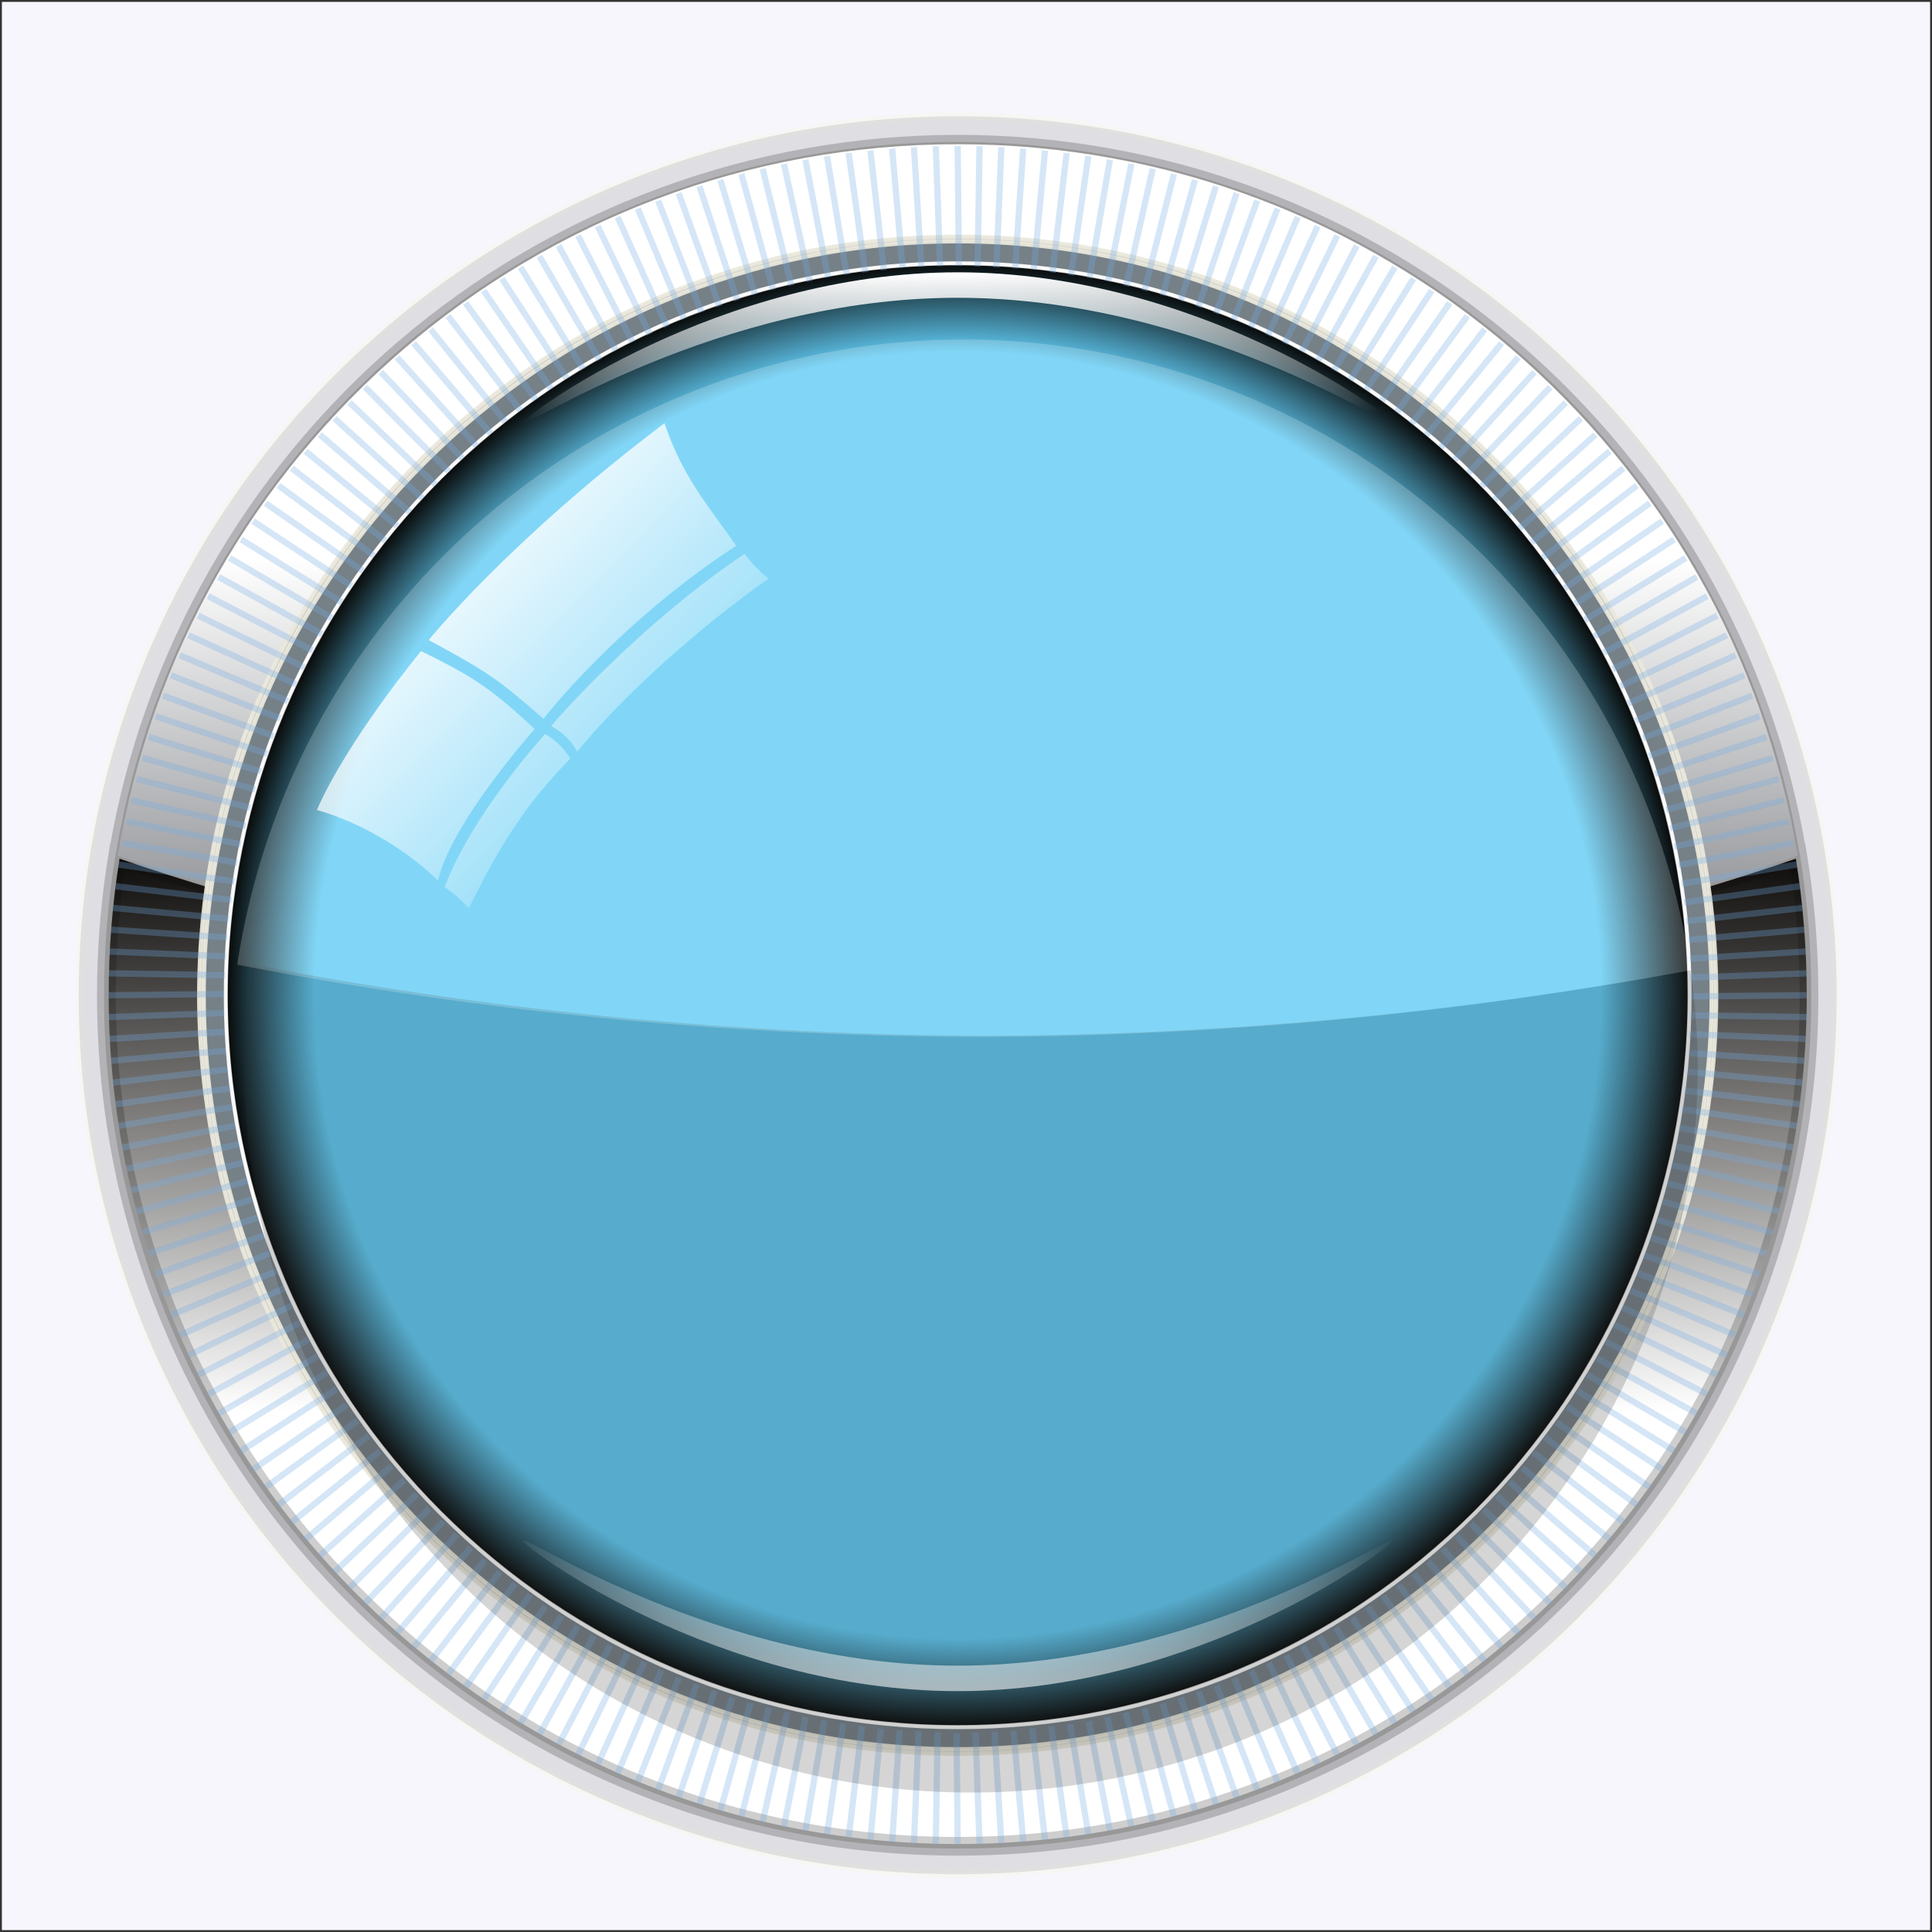 <?xml version="1.0" encoding="UTF-8" standalone="no"?>
<!-- Created with Inkscape (http://www.inkscape.org/) -->

<svg
   xmlns:dc="http://purl.org/dc/elements/1.1/"
   xmlns:cc="http://creativecommons.org/ns#"
   xmlns:rdf="http://www.w3.org/1999/02/22-rdf-syntax-ns#"
   xmlns:svg="http://www.w3.org/2000/svg"
   xmlns="http://www.w3.org/2000/svg"
   xmlns:xlink="http://www.w3.org/1999/xlink"
   xmlns:sodipodi="http://sodipodi.sourceforge.net/DTD/sodipodi-0.dtd"
   xmlns:inkscape="http://www.inkscape.org/namespaces/inkscape"
   width="512"
   height="512"
   viewBox="0 0 512 512"
   id="svg2"
   version="1.1"
   inkscape:version="0.92.2 2405546, 2018-03-11"
   sodipodi:docname="prototipo-icona-sferica.svg">
  <rect x="0" y="0" width="512" height="512" fill="#333333" stroke="none"/>
  <title
     id="title862">bottone1</title>
  <defs
     id="defs4">
    <radialGradient
       fx="0"
       fy="0"
       cx="0"
       cy="0"
       r="1"
       gradientUnits="userSpaceOnUse"
       gradientTransform="matrix(210.244,0,0,210.244,245.366,855.332)"
       spreadMethod="pad"
       id="radialGradient326-6">
      <stop
         style="stop-opacity:1;stop-color:#61ccf5"
         offset="0"
         id="stop320-2" />
      <stop
         style="stop-opacity:1;stop-color:#61ccf5"
         offset="0.876"
         id="stop322-9" />
      <stop
         style="stop-opacity:1;stop-color:#050301"
         offset="1"
         id="stop324-1" />
    </radialGradient>
    <linearGradient
       x1="0"
       y1="0"
       x2="1"
       y2="0"
       gradientUnits="userSpaceOnUse"
       gradientTransform="matrix(-1.2659566e-5,-303.171,503.129,-2.2154241e-5,4.436,1054.095)"
       spreadMethod="pad"
       id="linearGradient266">
      <stop
         style="stop-opacity:1;stop-color:#ffffff"
         offset="0"
         id="stop260" />
      <stop
         style="stop-opacity:1;stop-color:#ffffff"
         offset="0.454"
         id="stop262" />
      <stop
         style="stop-opacity:1;stop-color:#050301"
         offset="1"
         id="stop264" />
    </linearGradient>
    <linearGradient
       x1="0"
       y1="0"
       x2="1"
       y2="0"
       gradientUnits="userSpaceOnUse"
       gradientTransform="matrix(-1.2659566e-5,280.279,-496.543,-2.2154241e-5,504.272,543.199)"
       spreadMethod="pad"
       id="linearGradient286">
      <stop
         style="stop-opacity:1;stop-color:#ffffff"
         offset="0"
         id="stop280" />
      <stop
         style="stop-opacity:1;stop-color:#ffffff"
         offset="0.454"
         id="stop282" />
      <stop
         style="stop-opacity:1;stop-color:#5b5e64"
         offset="1"
         id="stop284" />
    </linearGradient>
    <linearGradient
       inkscape:collect="always"
       xlink:href="#linearGradient4431"
       id="linearGradient4449"
       x1="240.778"
       y1="994.064"
       x2="241.146"
       y2="957.834"
       gradientUnits="userSpaceOnUse"
       gradientTransform="matrix(1.291,0,0,1.291,-59.152,-287.92)" />
    <linearGradient
       inkscape:collect="always"
       id="linearGradient4431">
      <stop
         style="stop-color:#ffffff;stop-opacity:1;"
         offset="0"
         id="stop4427" />
      <stop
         style="stop-color:#ffffff;stop-opacity:0;"
         offset="1"
         id="stop4429" />
    </linearGradient>
    <linearGradient
       inkscape:collect="always"
       xlink:href="#linearGradient4431"
       id="linearGradient4441"
       x1="248.978"
       y1="677.746"
       x2="249.351"
       y2="709.874"
       gradientUnits="userSpaceOnUse"
       gradientTransform="matrix(1.291,0,0,1.291,-59.152,-287.92)" />
    <linearGradient
       inkscape:collect="always"
       xlink:href="#linearGradient4431"
       id="linearGradient4690"
       gradientUnits="userSpaceOnUse"
       gradientTransform="matrix(1.45,0,0,1.45,255.971,90.357)"
       x1="-100.592"
       y1="401.952"
       x2="-49.902"
       y2="451.853" />
    <radialGradient
       fx="0"
       fy="0"
       cx="0"
       cy="0"
       r="1"
       gradientUnits="userSpaceOnUse"
       gradientTransform="matrix(193.423,0,0,193.423,253.794,263.742)"
       spreadMethod="pad"
       id="radialGradient326-6-0">
      <stop
         style="stop-opacity:1;stop-color:#61ccf5"
         offset="0"
         id="stop320-2-9" />
      <stop
         style="stop-opacity:1;stop-color:#61ccf5"
         offset="0.876"
         id="stop322-9-3" />
      <stop
         style="stop-opacity:1;stop-color:#050301"
         offset="1"
         id="stop324-1-6" />
    </radialGradient>
  </defs>
  <sodipodi:namedview
     id="base"
     pagecolor="#ffffff"
     bordercolor="#666666"
     borderopacity="1.0"
     inkscape:pageopacity="0.0"
     inkscape:pageshadow="2"
     inkscape:zoom="0.51720995"
     inkscape:cx="276.86981"
     inkscape:cy="247.63121"
     inkscape:document-units="px"
     inkscape:current-layer="layer2"
     showgrid="false"
     units="px"
     inkscape:showpageshadow="false"
     inkscape:window-width="1920"
     inkscape:window-height="991"
     inkscape:window-x="0"
     inkscape:window-y="25"
     inkscape:window-maximized="1" />
  <g
     inkscape:groupmode="layer"
     id="layer2"
     inkscape:label="livello 0">
    <rect
       style="opacity:1;fill:#f9f9ff;fill-opacity:0.984;stroke:none;stroke-width:3.032;stroke-linecap:round;stroke-linejoin:bevel;stroke-miterlimit:4;stroke-dasharray:none;stroke-opacity:1;paint-order:stroke fill markers"
       id="rect865"
       width="511"
       height="511"
       x="0.5"
       y="0.5" />
  </g>
  <g
     inkscape:label="Base"
     inkscape:groupmode="layer"
     id="layer1"
     transform="translate(0,-540.362)"
     sodipodi:insensitive="true">
    <g
       id="g5553"
       style="opacity:1"
       transform="matrix(0.92,0,0,0.92,18.276,71.459)">
      <circle
         style="opacity:0.1;fill:#010101;fill-opacity:1;stroke:#f6ffb2;stroke-width:2.183;stroke-linecap:round;stroke-linejoin:bevel;stroke-miterlimit:4;stroke-dasharray:none;stroke-opacity:1;paint-order:stroke fill markers"
         id="path876"
         cx="256"
         cy="796.362"
         r="253.191" />
      <path
         inkscape:connector-curvature="0"
         id="path268"
         style="fill:url(#linearGradient266);fill-opacity:1;fill-rule:nonzero;stroke:none;stroke-width:0.316"
         d="m 256.001,796.279 c -84.707,0 -166.098,-14.188 -241.937,-40.273 -2.172,13.099 -3.298,26.55 -3.298,40.273 0,135.435 109.793,245.235 245.236,245.235 135.439,0 245.232,-109.8 245.232,-245.235 0,-13.723 -1.124,-27.174 -3.288,-40.273 -75.85,26.085 -157.248,40.273 -241.944,40.273"
         mask="none"
         clip-path="none" />
      <path
         inkscape:connector-curvature="0"
         style="fill:#bdbcbc;fill-opacity:1;fill-rule:nonzero;stroke:#0a0a0a;stroke-width:4.067;stroke-miterlimit:4;stroke-dasharray:none;stroke-opacity:0.196"
         mask="none"
         clip-path="none"
         d="m 256.006,550.554 c -58.622,0 -115.373,20.965 -159.854,59.026 -43.726,37.458 -73.029,89.125 -82.572,145.563 l -0.04,-0.014 -0.119,0.763 c -2.197,13.255 -3.313,26.845 -3.313,40.387 0,33.193 6.505,65.403 19.336,95.713 12.369,29.282 30.113,55.58 52.69,78.171 22.588,22.566 48.879,40.302 78.151,52.692 30.314,12.824 62.527,19.316 95.723,19.316 33.196,0 65.394,-6.492 95.707,-19.316 29.278,-12.391 55.588,-30.127 78.157,-52.692 22.594,-22.591 40.318,-48.889 52.712,-78.171 12.811,-30.31 19.308,-62.519 19.308,-95.713 0,-13.543 -1.099,-27.133 -3.289,-40.387 l -0.129,-0.763 -0.042,0.014 C 488.874,698.705 459.587,647.038 415.842,609.58 371.379,571.519 314.609,550.554 256.006,550.554 Z m 0,1.323 c 119.99,0 221.309,85.619 241.159,203.693 -77.429,26.57 -158.565,40.053 -241.157,40.053 -82.594,0 -163.732,-13.487 -241.177,-40.061 C 34.69,637.492 135.997,551.877 256.006,551.877 Z M 497.445,757.026 c 2.073,12.885 3.13,26.096 3.13,39.253 0,134.866 -109.711,244.575 -244.567,244.575 -134.855,0 -244.567,-109.709 -244.567,-244.575 0,-13.156 1.037,-26.365 3.13,-39.249 77.524,26.602 158.746,40.075 241.435,40.075 82.672,0 163.905,-13.476 241.439,-40.079 z"
         id="path270" />
      <path
         inkscape:connector-curvature="0"
         id="path288"
         style="fill:url(#linearGradient286);fill-opacity:1;fill-rule:nonzero;stroke:none;stroke-width:0.316"
         d="m 256.006,796.441 c 84.694,0 166.086,-14.176 241.936,-40.267 C 478.725,639.896 377.717,551.219 256.006,551.219 c -121.731,0 -222.739,88.677 -241.947,204.955 75.841,26.091 157.232,40.267 241.947,40.267"
         mask="none"
         clip-path="none" />
      <path
         inkscape:connector-curvature="0"
         id="path308"
         style="fill:#768087;fill-opacity:1;fill-rule:nonzero;stroke:none;stroke-width:0.316"
         d="m 473.838,796.368 c 0,120.313 -97.532,217.836 -217.837,217.836 -120.314,0 -217.841,-97.523 -217.841,-217.836 0,-120.316 97.527,-217.839 217.841,-217.839 120.305,0 217.837,97.523 217.837,217.839"
         mask="none"
         clip-path="none" />
      <path
         inkscape:connector-curvature="0"
         id="path310"
         style="fill:#cdccca;fill-opacity:1;fill-rule:nonzero;stroke:#eae8db;stroke-width:1.2;stroke-miterlimit:4;stroke-dasharray:none;stroke-opacity:0.937"
         d="m 256.009,1014.866 c -58.361,0 -113.234,-22.737 -154.499,-64 C 60.234,909.598 37.501,854.726 37.501,796.368 c 0,-58.373 22.733,-113.246 64.009,-154.507 41.265,-41.264 96.137,-63.994 154.499,-63.994 58.363,0 113.236,22.73 154.497,63.994 41.27,41.261 63.991,96.134 63.991,154.507 0,58.357 -22.721,113.23 -63.991,154.497 -41.261,41.264 -96.134,64 -154.497,64 z m 0,-435.679 c -119.759,0 -217.189,97.431 -217.189,217.181 0,119.75 97.431,217.172 217.189,217.172 119.75,0 217.171,-97.422 217.171,-217.172 0,-119.75 -97.422,-217.181 -217.171,-217.181 v 0"
         mask="none"
         clip-path="none" />
      <path
         inkscape:connector-curvature="0"
         id="path330"
         style="fill:#c2c1c1;fill-opacity:1;fill-rule:nonzero;stroke:#ffffff;stroke-width:1;stroke-miterlimit:4;stroke-dasharray:none;stroke-opacity:0.937"
         d="m 256.009,1007.27 c -56.335,0 -109.302,-21.933 -149.14,-61.766 -39.83,-39.84 -61.772,-92.798 -61.772,-149.136 0,-56.345 21.943,-109.315 61.772,-149.155 39.838,-39.808 92.805,-61.76 149.14,-61.76 56.338,0 109.293,21.952 149.12,61.76 39.843,39.84 61.776,92.81 61.776,149.155 0,56.338 -21.933,109.296 -61.776,149.136 -39.827,39.833 -92.782,61.766 -149.12,61.766 z m 0,-420.484 c -115.565,0 -209.594,94.007 -209.594,209.582 0,115.566 94.028,209.579 209.594,209.579 115.566,0 209.585,-94.013 209.585,-209.579 0,-115.576 -94.019,-209.582 -209.585,-209.582 v 0"
         mask="none"
         clip-path="none" />
    </g>
  </g>
  <g
     inkscape:groupmode="layer"
     id="layer6"
     inkscape:label="Colore"
     sodipodi:insensitive="true">
    <path
       clip-path="none"
       mask="none"
       d="m 447.215,263.751 c 0,106.82 -86.59,193.414 -193.42,193.414 -106.825,0 -193.424,-86.593 -193.424,-193.414 0,-106.832 86.598,-193.431 193.424,-193.431 106.83,0 193.42,86.599 193.42,193.431"
       style="fill:url(#radialGradient326-6-0);fill-opacity:1;fill-rule:nonzero;stroke:none;stroke-width:0.291"
       id="path328"
       inkscape:connector-curvature="0" />
  </g>
  <g
     inkscape:groupmode="layer"
     id="layer7"
     inkscape:label="Logo"
     sodipodi:insensitive="true">
    <path
       style="color:#000000;font-style:normal;font-variant:normal;font-weight:normal;font-stretch:normal;font-size:medium;line-height:normal;font-family:sans-serif;font-variant-ligatures:normal;font-variant-position:normal;font-variant-caps:normal;font-variant-numeric:normal;font-variant-alternates:normal;font-feature-settings:normal;text-indent:0;text-align:start;text-decoration:none;text-decoration-line:none;text-decoration-style:solid;text-decoration-color:#000000;letter-spacing:normal;word-spacing:normal;text-transform:none;writing-mode:lr-tb;direction:ltr;text-orientation:mixed;dominant-baseline:auto;baseline-shift:baseline;text-anchor:start;white-space:normal;shape-padding:0;clip-rule:nonzero;display:inline;overflow:visible;visibility:visible;opacity:1;isolation:auto;mix-blend-mode:normal;color-interpolation:sRGB;color-interpolation-filters:linearRGB;solid-color:#000000;solid-opacity:1;vector-effect:none;fill:#72abe4;fill-opacity:0.298;fill-rule:nonzero;stroke:none;stroke-width:1.651;stroke-linecap:round;stroke-linejoin:bevel;stroke-miterlimit:4;stroke-dasharray:none;stroke-dashoffset:0;stroke-opacity:1;paint-order:stroke fill markers;color-rendering:auto;image-rendering:auto;shape-rendering:auto;text-rendering:auto;enable-background:accumulate"
       d="m 254.618,38.699 -1.65,0.016 0.313,31.689 a 194.463,194.463 0 0 1 0.507,-0.018 194.463,194.463 0 0 1 1.154,0.058 z m -5.795,0.054 -1.65,0.059 1.132,31.768 a 194.463,194.463 0 0 1 1.66,-0.059 l -0.965,-26.834 -0.176,-4.934 z m 9.938,0.016 -0.507,31.84 a 194.463,194.463 0 0 1 1.662,0.084 l 0.494,-31.822 0.002,-0.075 v -0.002 z m -15.73,0.185 -1.648,0.102 1.948,31.7 a 194.463,194.463 0 0 1 1.662,-0.059 l -1.962,-31.741 z m 21.521,0.018 -1.33,31.887 a 194.463,194.463 0 0 1 1.66,0.083 l 1.319,-31.901 z m -27.305,0.334 -1.644,0.144 2.762,31.626 a 194.463,194.463 0 0 1 1.651,-0.201 z m 33.089,0.016 -2.145,31.785 a 194.463,194.463 0 0 1 1.66,0.084 l 2.133,-31.758 z m -38.862,0.485 -1.639,0.185 3.59,31.682 a 194.463,194.463 0 0 1 1.65,-0.199 z m 44.636,0.016 -2.947,31.533 a 194.463,194.463 0 0 1 1.646,0.244 l 2.943,-31.625 z m -50.393,0.632 -1.635,0.228 4.406,31.591 a 194.463,194.463 0 0 1 1.651,-0.199 z m 56.15,0.016 -3.779,31.625 a 194.463,194.463 0 0 1 1.644,0.248 l 3.773,-31.677 z m -61.891,0.78 -1.628,0.271 5.2,31.352 a 194.463,194.463 0 0 1 1.651,-0.201 z m 67.63,0.016 v 0.002 l -4.598,31.569 a 194.463,194.463 0 0 1 1.644,0.25 l 4.589,-31.582 z m -73.348,0.929 -1.621,0.313 6,31.177 a 194.463,194.463 0 0 1 1.623,-0.365 z m 79.065,0.016 -5.398,31.37 a 194.463,194.463 0 0 1 1.642,0.248 l 5.382,-31.337 z m -84.756,1.075 -1.612,0.354 6.826,31.134 a 194.463,194.463 0 0 1 1.623,-0.363 z m 90.447,0.016 -6.174,31.066 a 194.463,194.463 0 0 1 1.614,0.411 l 6.179,-31.156 z m -96.108,1.222 -1.601,0.395 h -0.002 l 7.626,30.945 a 194.463,194.463 0 0 1 1.623,-0.365 l -6.49,-26.297 -1.154,-4.679 z m 101.769,0.016 -1.06,4.71 -5.946,26.351 a 194.463,194.463 0 0 1 1.61,0.411 l 7.008,-31.109 -1.61,-0.363 z m -107.395,1.367 -1.592,0.435 v 0.002 l 0.343,1.254 8.041,29.355 a 194.463,194.463 0 0 1 1.624,-0.365 z m 113.022,0.016 -7.815,30.908 a 194.463,194.463 0 0 1 1.61,0.411 l 7.806,-30.915 z m -118.612,1.511 -1.581,0.476 9.171,30.387 a 194.463,194.463 0 0 1 1.578,-0.525 z m 124.202,0.014 v 0.002 l -8.585,30.611 a 194.463,194.463 0 0 1 1.612,0.411 l 8.564,-30.579 z m -129.751,1.655 -1.569,0.519 9.983,30.245 a 194.463,194.463 0 0 1 1.579,-0.525 l -9.994,-30.238 z m 135.3,0.016 -9.333,30.261 a 194.463,194.463 0 0 1 1.563,0.571 l 9.347,-30.345 z m -140.805,1.797 -1.552,0.559 10.752,29.959 a 194.463,194.463 0 0 1 1.578,-0.523 l -9.771,-27.194 -1.004,-2.8 h -0.002 z m 146.309,0.016 -10.158,30.157 a 194.463,194.463 0 0 1 1.56,0.57 l 10.161,-30.2 z m -151.764,1.939 -1.538,0.598 11.468,29.535 a 194.463,194.463 0 0 1 1.579,-0.525 z m 157.218,0.016 -1.581,4.329 -9.356,25.578 a 194.463,194.463 0 0 1 1.56,0.57 l 10.928,-29.91 -1.549,-0.566 z m -162.621,2.077 -1.522,0.638 12.238,29.264 a 194.463,194.463 0 0 1 1.517,-0.679 L 169.778,54.97 Z m 168.024,0.016 -11.667,29.519 a 194.463,194.463 0 0 1 1.561,0.571 l 10.977,-27.803 0.665,-1.68 v -0.002 z m -173.371,2.217 -1.506,0.676 13.025,29.025 a 194.463,194.463 0 0 1 1.518,-0.679 z m 178.719,0.014 -12.388,29.123 a 194.463,194.463 0 0 1 1.499,0.724 l 12.409,-29.201 z m -184.007,2.354 -1.488,0.715 13.755,28.649 a 194.463,194.463 0 0 1 1.517,-0.679 L 159.142,59.572 Z m 189.295,0.016 -13.191,28.92 a 194.463,194.463 0 0 1 1.497,0.724 l 13.196,-28.96 z m -194.52,2.489 -1.47,0.753 14.414,28.142 a 194.463,194.463 0 0 1 1.52,-0.679 L 153.917,62.077 Z m 199.746,0.016 -13.936,28.581 a 194.463,194.463 0 0 1 1.497,0.722 l 13.924,-28.581 z m -204.906,2.623 -1.448,0.791 15.165,27.821 a 194.463,194.463 0 0 1 1.443,-0.828 l -13.069,-23.95 -2.09,-3.833 z m 210.065,0.014 -14.612,28.108 a 194.463,194.463 0 0 1 1.497,0.722 l 14.58,-28.069 z m -215.154,2.756 -1.429,0.827 15.918,27.49 a 194.463,194.463 0 0 1 1.441,-0.827 z m 220.244,0.014 -15.302,27.67 a 194.463,194.463 0 0 1 1.418,0.87 l 15.329,-27.742 z m -225.261,2.886 -1.407,0.864 16.594,27.03 a 194.463,194.463 0 0 1 1.443,-0.828 z m 230.276,0.014 -16.071,27.372 a 194.463,194.463 0 0 1 1.418,0.87 l 16.078,-27.406 z m -235.216,3.013 -1.385,0.9 17.189,26.446 a 194.463,194.463 0 0 1 1.445,-0.828 L 133.711,73.415 Z m 240.157,0.014 -16.77,26.946 a 194.463,194.463 0 0 1 1.418,0.87 l 15.385,-24.741 1.369,-2.201 v -0.002 z m -245.019,3.141 -1.36,0.936 17.922,26.078 a 194.463,194.463 0 0 1 1.353,-0.969 z m 249.878,0.014 -2.253,3.423 -15.13,22.971 a 194.463,194.463 0 0 1 1.418,0.868 l 17.345,-26.354 -1.378,-0.907 z m -254.656,3.265 -1.335,0.97 18.624,25.659 a 194.463,194.463 0 0 1 1.351,-0.967 z m 259.434,0.014 -18.042,25.914 a 194.463,194.463 0 0 1 1.324,1.008 l 16.474,-23.681 1.599,-2.298 v -0.002 z m -264.125,3.387 -1.31,1.004 19.241,25.12 a 194.463,194.463 0 0 1 1.351,-0.967 z m 268.817,0.013 -18.768,25.53 a 194.463,194.463 0 0 1 1.324,1.006 l 18.775,-25.558 z m -273.419,3.507 -1.285,1.039 19.76,24.468 a 194.463,194.463 0 0 1 1.355,-0.97 z m 278.022,0.014 -19.406,25.021 a 194.463,194.463 0 0 1 1.322,1.006 l 17.53,-22.619 1.858,-2.397 v -0.002 z m -282.534,3.624 -1.256,1.071 20.472,24.055 a 194.463,194.463 0 0 1 1.249,-1.098 z m 287.044,0.013 -19.951,24.4 a 194.463,194.463 0 0 1 1.322,1.006 l 19.906,-24.36 z m -291.459,3.741 -1.229,1.101 21.118,23.557 a 194.463,194.463 0 0 1 1.247,-1.098 z m 295.874,0.013 -20.578,23.884 a 194.463,194.463 0 0 1 1.216,1.134 l 20.612,-23.941 z m -300.192,3.852 -1.198,1.134 h -0.002 l 21.663,22.948 a 194.463,194.463 0 0 1 1.251,-1.098 z m 304.508,0.013 -2.458,2.711 -18.79,20.705 a 194.463,194.463 0 0 1 1.216,1.132 L 407.265,99.148 406.043,98.039 Z m -308.723,3.962 -1.172,1.164 22.107,22.241 a 194.463,194.463 0 0 1 1.247,-1.105 z m 312.941,0.013 -21.821,22.836 a 194.463,194.463 0 0 1 1.215,1.132 l 19.431,-20.349 2.368,-2.478 v -0.002 z m -317.054,4.07 -1.141,1.195 h 0.002 l 22.79,21.776 a 194.463,194.463 0 0 1 1.132,-1.216 z m 321.165,0.013 -22.285,22.15 a 194.463,194.463 0 0 1 1.215,1.136 l 22.234,-22.116 z m -325.17,4.176 -1.11,1.222 23.368,21.206 a 194.463,194.463 0 0 1 1.134,-1.216 z m 329.177,0.011 -22.879,21.6 a 194.463,194.463 0 0 1 1.096,1.249 l 22.915,-21.649 h 0.002 z m -333.074,4.277 v 0.002 l -1.078,1.251 23.835,20.536 a 194.463,194.463 0 0 1 1.136,-1.218 z M 422.272,114.57 398.785,135.626 a 194.463,194.463 0 0 1 1.098,1.249 l 20.77,-18.633 2.722,-2.44 v -0.002 l -1.103,-1.227 z m -340.756,4.377 -1.044,1.279 24.229,19.812 a 194.463,194.463 0 0 1 1.091,-1.256 z m 344.542,0.011 -23.983,20.412 a 194.463,194.463 0 0 1 1.096,1.249 l 23.956,-20.403 z m -348.213,4.474 -1.012,1.305 24.849,19.273 a 194.463,194.463 0 0 1 1.006,-1.324 z m 351.884,0.009 -24.362,19.676 a 194.463,194.463 0 0 1 1.057,1.283 l 24.342,-19.674 z m -355.438,4.568 -0.977,1.33 25.354,18.639 a 194.463,194.463 0 0 1 1.004,-1.324 z m 358.992,0.009 -24.924,19.09 a 194.463,194.463 0 0 1 0.969,1.353 l 24.958,-19.131 h 0.002 z m -362.428,4.657 -0.943,1.355 25.736,17.918 a 194.463,194.463 0 0 1 1.006,-1.326 z m 365.862,0.009 -25.458,18.479 a 194.463,194.463 0 0 1 0.969,1.353 l 25.46,-18.495 z m -369.175,4.745 -0.907,1.378 26.081,17.178 a 194.463,194.463 0 0 1 0.916,-1.385 z m 372.49,0.009 -25.871,17.78 a 194.463,194.463 0 0 1 0.965,1.351 l 25.841,-17.771 z m -375.681,4.828 -0.871,1.402 26.629,16.572 a 194.463,194.463 0 0 1 0.868,-1.418 z m 378.871,0.009 -26.159,17.002 a 194.463,194.463 0 0 1 0.88,1.411 l 26.178,-17.029 z m -381.936,4.909 -0.836,1.423 27.052,15.884 a 194.463,194.463 0 0 1 0.87,-1.418 l -24.931,-14.626 -2.153,-1.263 z m 385.002,0.009 -26.687,16.384 a 194.463,194.463 0 0 1 0.827,1.441 l 26.723,-16.42 h 0.002 z m -387.938,4.986 -0.8,1.445 27.343,15.122 a 194.463,194.463 0 0 1 0.87,-1.42 z m 390.874,0.007 -27.142,15.715 a 194.463,194.463 0 0 1 0.827,1.443 l 27.143,-15.73 z m -393.682,5.062 -0.76,1.464 27.643,14.371 a 194.463,194.463 0 0 1 0.726,-1.495 z m 396.491,0.007 -27.469,14.973 a 194.463,194.463 0 0 1 0.828,1.443 L 452.822,158.704 Z M 52.865,162.388 v 0.002 l -0.724,1.482 28.112,13.706 a 194.463,194.463 0 0 1 0.722,-1.497 z m 401.842,0.009 -27.657,14.166 a 194.463,194.463 0 0 1 0.686,1.515 l 27.724,-14.213 z m -404.386,5.198 -0.685,1.502 h 0.002 L 78.082,182.072 a 194.463,194.463 0 0 1 0.722,-1.497 l -26.606,-12.125 -1.876,-0.855 z m 406.929,0.007 -28.151,13.516 a 194.463,194.463 0 0 1 0.679,1.518 l 28.187,-13.546 z m -409.336,5.265 -0.645,1.518 28.642,12.183 a 194.463,194.463 0 0 1 0.722,-1.499 z m 411.744,0.006 -28.522,12.801 a 194.463,194.463 0 0 1 0.679,1.518 l 28.52,-12.812 -0.677,-1.506 z m -414.016,5.326 -0.606,1.535 28.897,11.423 a 194.463,194.463 0 0 1 0.57,-1.561 z m 416.287,0.006 -28.753,12.025 a 194.463,194.463 0 0 1 0.679,1.518 l 28.712,-12.019 z m -418.42,5.382 -0.568,1.551 29.28,10.711 a 194.463,194.463 0 0 1 0.571,-1.563 z m 420.554,0.006 -28.888,11.216 a 194.463,194.463 0 0 1 0.525,1.579 l 28.96,-11.256 z m -422.549,5.435 -0.526,1.565 29.522,9.944 a 194.463,194.463 0 0 1 0.57,-1.561 z m 424.542,0.006 -1.578,0.566 -27.727,9.953 a 194.463,194.463 0 0 1 0.525,1.578 l 29.339,-10.542 -0.557,-1.554 z m -426.396,5.483 -0.485,1.578 29.621,9.135 a 194.463,194.463 0 0 1 0.571,-1.563 l -28.327,-8.726 -1.378,-0.424 z m 428.25,0.006 -29.583,9.766 a 194.463,194.463 0 0 1 0.523,1.578 l 29.578,-9.777 z m -429.961,5.531 -0.446,1.59 29.835,8.368 a 194.463,194.463 0 0 1 0.413,-1.612 z m 431.671,0.006 -29.72,8.97 a 194.463,194.463 0 0 1 0.523,1.576 l 29.675,-8.966 z m -433.24,5.574 -0.404,1.599 30.128,7.619 a 194.463,194.463 0 0 1 0.41,-1.61 z m 434.809,0.004 -29.808,8.165 a 194.463,194.463 0 0 1 0.365,1.623 l 29.88,-8.195 z m -436.232,5.613 -0.363,1.61 30.273,6.83 a 194.463,194.463 0 0 1 0.411,-1.61 z m 437.655,0.004 -1.141,0.282 -28.994,7.144 a 194.463,194.463 0 0 1 0.363,1.621 l 30.167,-7.444 -0.393,-1.603 z m -438.934,5.648 -0.322,1.619 30.273,6.016 a 194.463,194.463 0 0 1 0.411,-1.612 z m 440.214,0.004 -30.322,6.648 a 194.463,194.463 0 0 1 0.365,1.621 l 25.688,-5.642 4.623,-1.013 v -0.002 z m -441.347,5.68 -0.279,1.626 30.446,5.24 a 194.463,194.463 0 0 1 0.248,-1.642 z m 442.481,0.004 -30.362,5.842 a 194.463,194.463 0 0 1 0.365,1.623 l 30.308,-5.843 v 0 z m -443.468,5.707 -0.237,1.633 30.645,4.465 a 194.463,194.463 0 0 1 0.248,-1.644 z m 444.454,0.002 -30.405,5.042 a 194.463,194.463 0 0 1 0.201,1.653 l 30.473,-5.065 z m -445.293,5.732 -0.196,1.639 h 0.002 l 30.694,3.667 a 194.463,194.463 0 0 1 0.248,-1.644 z m 446.131,0.002 -0.692,0.097 -29.946,4.178 a 194.463,194.463 0 0 1 0.199,1.65 l 30.669,-4.289 -0.228,-1.635 z m -446.821,5.752 -0.155,1.644 h 0.002 l 30.595,2.859 a 194.463,194.463 0 0 1 0.248,-1.646 z m 447.512,0.002 -30.728,3.482 a 194.463,194.463 0 0 1 0.201,1.65 l 30.714,-3.491 z m -448.055,5.768 -0.111,1.646 30.73,2.075 a 194.463,194.463 0 0 1 0.083,-1.66 z m 448.598,0.002 -30.669,2.677 a 194.463,194.463 0 0 1 0.201,1.651 l 30.611,-2.684 z m -448.993,5.779 -0.068,1.65 30.832,1.285 a 194.463,194.463 0 0 1 0.083,-1.66 l -30.638,-1.265 -0.207,-0.009 z m 449.387,0.002 -0.302,0.018 -30.336,1.863 a 194.463,194.463 0 0 1 0.059,1.662 l 30.681,-1.896 -0.101,-1.648 z m -449.631,5.789 -0.025,1.65 30.784,0.491 a 194.463,194.463 0 0 1 0.083,-1.66 z m 449.877,0 -30.708,1.094 a 194.463,194.463 0 0 1 0.059,1.66 l 30.708,-1.105 z m -419.286,5.48 -30.687,0.313 0.016,1.651 30.586,-0.302 a 194.463,194.463 0 0 1 0.084,-1.662 z m 419.381,0.313 -30.626,0.302 a 194.463,194.463 0 0 1 0.058,1.631 194.463,194.463 0 0 1 -0.002,0.031 l 30.586,-0.313 z m -419.397,4.693 -30.617,1.101 h -0.002 l 0.059,1.65 30.618,-1.091 a 194.463,194.463 0 0 1 -0.059,-1.66 z m 388.66,0.613 a 194.463,194.463 0 0 1 -0.083,1.66 l 30.741,0.478 0.027,-1.65 v 0 z m -388.482,4.39 -30.593,1.89 0.102,1.648 30.55,-1.876 a 194.463,194.463 0 0 1 -0.059,-1.662 z m 388.232,0.609 a 194.463,194.463 0 0 1 -0.085,1.658 l 30.748,1.27 0.068,-1.648 z m -388.055,4.399 -30.419,2.667 0.144,1.644 30.39,-2.654 a 194.463,194.463 0 0 1 -0.115,-1.657 z m 387.803,0.597 a 194.463,194.463 0 0 1 -0.083,1.66 l 30.602,2.056 0.111,-1.648 z m -387.284,4.383 -30.439,3.461 0.187,1.641 30.451,-3.452 a 194.463,194.463 0 0 1 -0.199,-1.65 z m 387.034,0.62 a 194.463,194.463 0 0 1 -0.144,1.657 l 30.37,2.826 0.155,-1.644 z m -386.43,4.35 -30.392,4.25 h -0.002 l 0.228,1.635 h 0.002 l 0.692,-0.097 29.671,-4.14 a 194.463,194.463 0 0 1 -0.199,-1.648 z M 446.686,288.188 a 194.463,194.463 0 0 1 -0.248,1.644 l 30.43,3.624 0.196,-1.639 v 0 z m -385.181,4.35 -30.2,5.02 0.27,1.628 h 0.002 l 0.8,-0.133 29.328,-4.864 a 194.463,194.463 0 0 1 -0.199,-1.651 z m 384.434,0.6 a 194.463,194.463 0 0 1 -0.248,1.644 l 30.338,4.408 0.237,-1.633 z m -383.83,4.381 -29.858,5.757 h -0.002 l 0.313,1.621 29.873,-5.748 a 194.463,194.463 0 0 1 -0.325,-1.63 z m 383.083,0.57 a 194.463,194.463 0 0 1 -0.248,1.642 l 30.099,5.17 0.28,-1.628 v 0 z m -382.022,4.327 -29.828,6.551 0.354,1.614 29.837,-6.542 a 194.463,194.463 0 0 1 -0.363,-1.623 z m 381.273,0.629 a 194.463,194.463 0 0 1 -0.368,1.623 l 29.835,5.917 0.322,-1.619 v -0.002 l -4.719,-0.936 z m -380.177,4.259 -29.686,7.326 0.395,1.603 29.655,-7.308 a 194.463,194.463 0 0 1 -0.365,-1.621 z m 378.98,0.611 a 194.463,194.463 0 0 1 -0.411,1.61 l 29.795,6.711 0.365,-1.61 v 0 z m -377.883,4.278 -29.402,8.064 0.437,1.592 29.328,-8.034 a 194.463,194.463 0 0 1 -0.363,-1.623 z m 376.641,0.575 a 194.463,194.463 0 0 1 -0.41,1.608 l 29.612,7.477 0.404,-1.599 v -0.002 l -4.614,-1.164 z m -375.52,4.318 -28.996,8.761 0.478,1.579 29.041,-8.765 a 194.463,194.463 0 0 1 -0.523,-1.576 z m 374.282,0.534 a 194.463,194.463 0 0 1 -0.411,1.612 l 29.283,8.201 0.446,-1.59 z m -372.702,4.223 -28.904,9.554 0.517,1.567 28.911,-9.545 a 194.463,194.463 0 0 1 -0.525,-1.576 z m 371.444,0.634 a 194.463,194.463 0 0 1 -0.57,1.561 l 28.989,8.93 0.485,-1.578 z m -369.863,4.12 -28.672,10.303 0.559,1.554 28.636,-10.28 a 194.463,194.463 0 0 1 -0.523,-1.578 z m 368.144,0.593 a 194.463,194.463 0 0 1 -0.571,1.561 l 28.856,9.708 0.527,-1.565 z m -366.562,4.167 -28.299,10.999 0.597,1.538 v 0.002 l 28.227,-10.959 a 194.463,194.463 0 0 1 -0.525,-1.579 z m 364.843,0.541 a 194.463,194.463 0 0 1 -0.57,1.561 l 28.579,10.442 0.568,-1.551 z m -363.181,4.196 -27.867,11.665 0.638,1.524 27.909,-11.672 a 194.463,194.463 0 0 1 -0.679,-1.517 z m 361.463,0.514 a 194.463,194.463 0 0 1 -0.57,1.56 l 28.164,11.121 0.607,-1.535 v 0 z m -359.414,4.063 -27.682,12.436 h -0.002 l 0.677,1.506 27.686,-12.425 a 194.463,194.463 0 0 1 -0.679,-1.517 z m 357.619,0.622 a 194.463,194.463 0 0 1 -0.722,1.497 l 27.841,11.831 0.645,-1.518 z m -355.571,3.953 -27.363,13.149 0.715,1.49 27.327,-13.119 a 194.463,194.463 0 0 1 -0.679,-1.52 z m 353.388,0.564 a 194.463,194.463 0 0 1 -0.722,1.497 l 27.614,12.583 v 0.002 l 0.685,-1.502 v -0.002 l -4.036,-1.84 z m -351.338,4.018 -26.908,13.794 0.753,1.468 26.834,-13.744 a 194.463,194.463 0 0 1 -0.679,-1.518 z m 349.158,0.498 a 194.463,194.463 0 0 1 -0.724,1.497 l 27.253,13.275 0.724,-1.482 v -0.002 l -3.975,-1.937 z m -346.973,4.021 -26.453,14.434 h -0.002 l 0.791,1.448 v 0.002 l 26.491,-14.441 a 194.463,194.463 0 0 1 -0.827,-1.443 z m 344.79,0.496 a 194.463,194.463 0 0 1 -0.722,1.497 l 26.759,13.899 0.762,-1.464 h -0.002 z m -342.292,3.858 -22.493,13.034 -3.689,2.135 v 0.002 l 0.828,1.427 v 0.002 l 26.18,-15.158 a 194.463,194.463 0 0 1 -0.827,-1.441 z m 339.983,0.597 a 194.463,194.463 0 0 1 -0.87,1.418 l 26.407,14.592 0.8,-1.445 z m -337.489,3.752 -24.394,14.989 -1.38,0.848 -0.002,0.002 0.864,1.405 25.738,-15.802 a 194.463,194.463 0 0 1 -0.827,-1.443 z m 334.864,0.528 a 194.463,194.463 0 0 1 -0.868,1.416 l 26.094,15.309 0.836,-1.423 z m -332.365,3.829 -25.246,16.421 0.9,1.384 25.174,-16.362 a 194.463,194.463 0 0 1 -0.828,-1.443 z m 329.743,0.447 a 194.463,194.463 0 0 1 -0.868,1.416 l 25.65,15.951 0.871,-1.402 z m -327.064,3.799 -24.77,17.036 0.934,1.36 h 0.002 l 2.331,-1.603 22.47,-15.442 a 194.463,194.463 0 0 1 -0.967,-1.351 z m 324.44,0.482 a 194.463,194.463 0 0 1 -0.868,1.416 l 25.082,16.508 0.909,-1.378 h -0.002 z m -321.521,3.601 -24.41,17.731 0.97,1.335 v 0.002 l 24.407,-17.717 a 194.463,194.463 0 0 1 -0.967,-1.351 z m 318.723,0.566 a 194.463,194.463 0 0 1 -1.006,1.324 l 24.705,17.187 0.943,-1.355 z m -315.803,3.516 -23.929,18.341 1.003,1.31 v 0.002 L 98.196,381.166 a 194.463,194.463 0 0 1 -0.967,-1.351 z m 312.764,0.483 a 194.463,194.463 0 0 1 -1.006,1.322 l 24.308,17.855 0.977,-1.33 z m -309.841,3.604 -23.332,18.856 1.037,1.283 v 0.002 l 23.262,-18.788 a 194.463,194.463 0 0 1 -0.967,-1.353 z m 306.804,0.39 a 194.463,194.463 0 0 1 -1.006,1.322 l 23.79,18.438 1.012,-1.305 z m -303.662,3.527 -22.836,19.449 1.069,1.258 22.863,-19.458 a 194.463,194.463 0 0 1 -1.096,-1.249 z m 300.621,0.471 a 194.463,194.463 0 0 1 -1.006,1.324 l 23.16,18.923 v -0.002 l 1.044,-1.278 z m -297.308,3.301 -22.398,20.092 1.103,1.229 22.391,-20.073 a 194.463,194.463 0 0 1 -1.096,-1.249 z m 294.057,0.526 a 194.463,194.463 0 0 1 -1.134,1.216 l 22.752,19.589 1.078,-1.251 z m -290.744,3.247 -21.844,20.637 h -0.002 l 1.134,1.2 21.81,-20.588 a 194.463,194.463 0 0 1 -1.098,-1.249 z m 287.319,0.429 a 194.463,194.463 0 0 1 -1.132,1.215 l 19.78,17.936 2.498,2.268 h 0.002 l 1.109,-1.222 z m -283.999,3.348 -21.19,21.077 1.164,1.17 21.129,-21.002 a 194.463,194.463 0 0 1 -1.103,-1.245 z m 280.576,0.325 a 194.463,194.463 0 0 1 -1.134,1.216 l 21.697,20.718 v -0.002 l 1.141,-1.193 z m -277.011,3.213 -20.673,21.65 1.193,1.141 20.696,-21.658 a 194.463,194.463 0 0 1 -1.216,-1.134 z m 273.586,0.464 a 194.463,194.463 0 0 1 -1.136,1.216 l 21.011,21.124 1.172,-1.164 z m -269.911,2.961 -20.161,22.233 1.224,1.109 20.154,-22.209 a 194.463,194.463 0 0 1 -1.216,-1.132 z m 266.246,0.478 a 194.463,194.463 0 0 1 -1.249,1.098 l 20.574,21.778 1.2,-1.134 z m -262.569,2.947 -19.548,22.705 1.251,1.076 19.514,-22.649 a 194.463,194.463 0 0 1 -1.216,-1.132 z m 258.794,0.37 a 194.463,194.463 0 0 1 -1.249,1.096 l 20.031,22.328 1.229,-1.101 z m -255.112,3.058 -18.842,23.061 1.278,1.046 18.829,-23.029 a 194.463,194.463 0 0 1 -1.265,-1.078 z m 251.339,0.257 a 194.463,194.463 0 0 1 -1.249,1.096 l 19.39,22.766 1.256,-1.071 z m -247.395,2.857 -18.303,23.618 1.305,1.012 18.323,-23.623 a 194.463,194.463 0 0 1 -1.324,-1.006 z m 243.618,0.462 a 194.463,194.463 0 0 1 -1.292,1.044 l 18.698,23.136 v 0.002 l 1.285,-1.039 z m -239.616,2.58 -15.999,21.78 -1.729,2.35 v 0.002 l 1.331,0.977 v -0.002 l 17.719,-24.101 a 194.463,194.463 0 0 1 -1.322,-1.006 z m 235.582,0.424 a 194.463,194.463 0 0 1 -1.351,0.967 l 18.19,23.731 1.31,-1.004 z m -231.581,2.618 -17.061,24.523 1.355,0.943 17.029,-24.461 a 194.463,194.463 0 0 1 -1.322,-1.006 z m 227.493,0.305 a 194.463,194.463 0 0 1 -1.351,0.965 l 17.586,24.211 1.335,-0.97 z m -223.486,2.742 -16.315,24.791 1.38,0.907 16.341,-24.811 a 194.463,194.463 0 0 1 -1.405,-0.888 z m 219.4,0.18 a 194.463,194.463 0 0 1 -1.353,0.967 l 16.896,24.565 v 0.002 l 1.36,-0.936 z m -215.125,2.467 -15.753,25.334 1.402,0.873 h 0.002 l 2.226,-3.579 13.541,-21.758 a 194.463,194.463 0 0 1 -1.418,-0.87 z m 211.032,0.46 a 194.463,194.463 0 0 1 -1.427,0.852 l 13.972,21.48 2.228,3.428 h 0.002 l 1.384,-0.898 v -0.002 l -1.459,-2.242 z m -206.746,2.167 -15.121,25.772 1.425,0.836 15.112,-25.738 a 194.463,194.463 0 0 1 -1.416,-0.87 z m 202.396,0.363 a 194.463,194.463 0 0 1 -1.443,0.827 l 15.627,25.433 1.407,-0.864 z m -198.109,2.266 -14.413,26.081 1.445,0.798 h 0.002 l 2.056,-3.72 12.328,-22.29 a 194.463,194.463 0 0 1 -1.418,-0.87 z m 193.748,0.235 a 194.463,194.463 0 0 1 -1.441,0.827 l 14.97,25.832 1.429,-0.827 z m -189.432,2.359 -13.658,26.293 1.464,0.762 13.69,-26.333 a 194.463,194.463 0 0 1 -1.497,-0.722 z m 185.071,0.142 a 194.463,194.463 0 0 1 -1.441,0.827 l 14.242,26.101 1.448,-0.791 z m -180.543,2.045 -13.047,26.784 1.484,0.722 13.06,-26.782 a 194.463,194.463 0 0 1 -1.497,-0.724 z m 176.16,0.426 a 194.463,194.463 0 0 1 -1.518,0.679 l 13.541,26.416 1.47,-0.751 v -0.002 l -1.022,-1.995 z m -171.634,1.761 -12.366,27.14 1.502,0.685 12.361,-27.1 a 194.463,194.463 0 0 1 -1.497,-0.724 z m 167.038,0.295 a 194.463,194.463 0 0 1 -1.517,0.679 l 12.91,26.865 1.488,-0.713 z m -162.508,1.894 -11.626,27.359 1.52,0.647 v -0.002 l 11.604,-27.28 a 194.463,194.463 0 0 1 -1.499,-0.724 z m 157.919,0.162 a 194.463,194.463 0 0 1 -1.515,0.677 l 12.21,27.181 1.506,-0.676 z m -153.338,1.926 -10.875,27.542 1.536,0.607 10.902,-27.58 a 194.463,194.463 0 0 1 -1.563,-0.57 z m 148.749,0.128 a 194.463,194.463 0 0 1 -1.517,0.677 l 11.453,27.359 v 0.002 l 1.522,-0.638 z m -144.022,1.597 -10.213,27.952 1.551,0.566 10.222,-27.948 a 194.463,194.463 0 0 1 -1.56,-0.57 z m 139.386,0.359 a 194.463,194.463 0 0 1 -1.578,0.525 l 10.747,27.65 1.538,-0.598 z m -134.662,1.364 -8.981,26.692 -0.516,1.529 v 0.002 l 1.563,0.526 h 0.002 l 1.486,-4.418 8.005,-23.762 a 194.463,194.463 0 0 1 -1.56,-0.57 z m 129.884,0.223 a 194.463,194.463 0 0 1 -1.576,0.525 l 10.068,28.017 1.552,-0.557 z m -125.158,1.502 -8.733,28.351 1.578,0.487 8.718,-28.266 a 194.463,194.463 0 0 1 -1.563,-0.571 z m 120.388,0.085 a 194.463,194.463 0 0 1 -1.576,0.523 l 7.908,23.927 1.425,4.318 h 0.002 l 1.567,-0.517 z m -115.599,1.47 -7.624,27.224 -0.359,1.283 v 0.002 l 1.588,0.444 8.003,-28.541 a 194.463,194.463 0 0 1 -1.608,-0.411 z m 110.825,0.117 a 194.463,194.463 0 0 1 -1.578,0.523 l 8.56,28.329 1.581,-0.476 z m -105.952,1.128 -7.279,28.831 1.601,0.404 7.288,-28.823 a 194.463,194.463 0 0 1 -1.61,-0.411 z m 101.125,0.289 a 194.463,194.463 0 0 1 -1.624,0.365 l 7.843,28.597 1.592,-0.437 h 0.002 z m -96.252,0.956 -6.535,29.01 1.612,0.363 6.535,-28.962 a 194.463,194.463 0 0 1 -1.612,-0.411 z m 91.34,0.146 a 194.463,194.463 0 0 1 -1.621,0.365 l 7.126,28.879 1.603,-0.395 z m -86.461,1.1 -5.761,29.044 1.619,0.322 v -0.002 l 5.754,-28.953 a 194.463,194.463 0 0 1 -1.612,-0.411 z m 81.552,0.004 a 194.463,194.463 0 0 1 -1.621,0.363 l 6.373,29.014 v 0.002 l 1.612,-0.354 z m -76.62,0.997 -5.01,29.176 1.626,0.28 5.026,-29.208 a 194.463,194.463 0 0 1 -1.642,-0.248 z m 71.711,0.104 a 194.463,194.463 0 0 1 -1.621,0.363 l 5.592,29.005 1.621,-0.313 z m -66.735,0.647 -4.275,29.411 1.633,0.239 v -0.002 l 4.284,-29.4 a 194.463,194.463 0 0 1 -1.642,-0.248 z m 61.778,0.214 a 194.463,194.463 0 0 1 -1.651,0.201 l 4.862,29.249 v 0.002 l 1.628,-0.271 z m -56.806,0.537 -3.513,29.499 1.639,0.196 3.518,-29.447 a 194.463,194.463 0 0 1 -1.644,-0.248 z m 51.809,0.07 a 194.463,194.463 0 0 1 -1.651,0.199 l 4.118,29.441 1.635,-0.228 z m -4.992,0.606 a 194.463,194.463 0 0 1 -1.651,0.199 l 3.353,29.485 1.641,-0.185 v -0.002 l -0.063,-0.555 z m -41.836,0.077 -2.74,29.438 1.642,0.153 2.742,-29.343 a 194.463,194.463 0 0 1 -1.644,-0.248 z m 5.011,0.433 -1.984,29.548 1.648,0.111 v -0.002 l 1.996,-29.574 a 194.463,194.463 0 0 1 -1.66,-0.083 z m 31.828,0.097 a 194.463,194.463 0 0 1 -1.651,0.199 l 2.577,29.379 1.644,-0.144 v -0.002 l -0.038,-0.429 z m -26.802,0.155 -1.227,29.689 1.65,0.068 1.236,-29.675 a 194.463,194.463 0 0 1 -1.659,-0.083 z m 21.78,0.183 a 194.463,194.463 0 0 1 -1.66,0.059 l 1.824,29.531 1.648,-0.101 z m -16.756,0.068 -0.462,29.682 1.651,0.027 0.471,-29.627 a 194.463,194.463 0 0 1 -1.66,-0.083 z m 11.724,0.11 a 194.463,194.463 0 0 1 -1.66,0.059 l 1.064,29.556 1.65,-0.059 z m -6.693,0.142 0.302,29.528 1.65,-0.016 v -0.002 -0.05 l -0.289,-29.424 a 194.463,194.463 0 0 1 -0.541,0.02 194.463,194.463 0 0 1 -1.121,-0.056 z"
       id="path878"
       inkscape:connector-curvature="0" />
    <path
       inkscape:connector-curvature="0"
       id="path860"
       d="m 761.564,38.699 -1.65,0.016 0.313,31.689 a 194.463,194.463 0 0 1 0.507,-0.018 194.463,194.463 0 0 1 1.154,0.058 z m -5.795,0.054 -1.65,0.059 1.132,31.768 a 194.463,194.463 0 0 1 1.66,-0.059 l -0.965,-26.834 -0.176,-4.934 z m 9.938,0.016 -0.507,31.84 a 194.463,194.463 0 0 1 1.662,0.084 l 0.494,-31.822 0.002,-0.075 v -0.002 z m -15.73,0.185 -1.648,0.102 1.948,31.7 a 194.463,194.463 0 0 1 1.662,-0.059 l -1.962,-31.741 z m 21.521,0.018 -1.33,31.887 a 194.463,194.463 0 0 1 1.66,0.083 l 1.319,-31.901 z m -27.305,0.334 -1.644,0.144 2.762,31.626 a 194.463,194.463 0 0 1 1.651,-0.201 z m 33.089,0.016 -2.145,31.785 a 194.463,194.463 0 0 1 1.66,0.084 L 778.93,39.434 Z m -38.862,0.485 -1.639,0.185 3.59,31.682 a 194.463,194.463 0 0 1 1.65,-0.199 z m 44.636,0.016 -2.947,31.533 a 194.463,194.463 0 0 1 1.646,0.244 l 2.943,-31.625 z m -50.393,0.632 -1.635,0.228 4.406,31.591 a 194.463,194.463 0 0 1 1.651,-0.199 z m 56.15,0.016 -3.779,31.625 a 194.463,194.463 0 0 1 1.644,0.248 l 3.773,-31.677 z m -61.891,0.78 -1.628,0.271 5.2,31.352 a 194.463,194.463 0 0 1 1.651,-0.201 z m 67.63,0.016 v 0.002 l -4.598,31.569 a 194.463,194.463 0 0 1 1.644,0.25 l 4.589,-31.582 z m -73.348,0.929 -1.621,0.313 6,31.177 a 194.463,194.463 0 0 1 1.623,-0.365 z m 79.065,0.016 -5.398,31.37 a 194.463,194.463 0 0 1 1.642,0.248 l 5.382,-31.337 z m -84.756,1.075 -1.612,0.354 6.826,31.134 a 194.463,194.463 0 0 1 1.623,-0.363 z m 90.447,0.016 -6.174,31.066 a 194.463,194.463 0 0 1 1.614,0.411 l 6.179,-31.156 z m -96.108,1.222 -1.601,0.395 h -0.002 l 7.626,30.945 a 194.463,194.463 0 0 1 1.623,-0.365 l -6.49,-26.297 -1.154,-4.679 z m 101.769,0.016 -1.06,4.71 -5.946,26.351 a 194.463,194.463 0 0 1 1.61,0.411 L 813.232,44.906 811.622,44.543 Z m -107.395,1.367 -1.592,0.435 v 0.002 l 0.343,1.254 8.041,29.355 a 194.463,194.463 0 0 1 1.624,-0.365 z m 113.022,0.016 -7.815,30.908 a 194.463,194.463 0 0 1 1.61,0.411 l 7.806,-30.915 z m -118.612,1.511 -1.581,0.476 9.171,30.387 a 194.463,194.463 0 0 1 1.578,-0.525 z m 124.202,0.014 v 0.002 l -8.585,30.611 a 194.463,194.463 0 0 1 1.612,0.411 l 8.564,-30.579 z m -129.751,1.655 -1.569,0.519 9.983,30.245 a 194.463,194.463 0 0 1 1.579,-0.525 l -9.994,-30.238 z m 135.3,0.016 -9.333,30.261 a 194.463,194.463 0 0 1 1.563,0.571 l 9.347,-30.345 z m -140.805,1.797 -1.552,0.559 10.752,29.959 a 194.463,194.463 0 0 1 1.578,-0.523 l -9.771,-27.194 -1.004,-2.8 h -0.002 z m 146.309,0.016 -10.158,30.157 a 194.463,194.463 0 0 1 1.56,0.57 l 10.161,-30.2 z m -151.764,1.939 -1.538,0.598 11.468,29.535 a 194.463,194.463 0 0 1 1.579,-0.525 z m 157.218,0.016 -1.581,4.329 -9.356,25.578 a 194.463,194.463 0 0 1 1.56,0.57 L 840.895,53.457 839.346,52.891 Z m -162.621,2.077 -1.522,0.638 12.238,29.264 a 194.463,194.463 0 0 1 1.517,-0.679 L 676.723,54.97 Z m 168.024,0.016 -11.667,29.519 a 194.463,194.463 0 0 1 1.561,0.571 l 10.977,-27.803 0.665,-1.68 v -0.002 z M 671.376,57.202 669.87,57.877 682.895,86.902 a 194.463,194.463 0 0 1 1.518,-0.679 z m 178.719,0.014 -12.388,29.123 a 194.463,194.463 0 0 1 1.499,0.724 l 12.409,-29.201 z m -184.007,2.354 -1.488,0.715 13.755,28.649 a 194.463,194.463 0 0 1 1.517,-0.679 l -13.784,-28.683 z m 189.295,0.016 -13.191,28.92 a 194.463,194.463 0 0 1 1.497,0.724 l 13.196,-28.96 z m -194.52,2.489 -1.47,0.753 14.414,28.142 a 194.463,194.463 0 0 1 1.52,-0.679 L 660.862,62.077 Z m 199.746,0.016 -13.936,28.581 a 194.463,194.463 0 0 1 1.497,0.722 l 13.924,-28.581 z m -204.906,2.623 -1.448,0.791 15.165,27.821 a 194.463,194.463 0 0 1 1.443,-0.828 L 657.793,68.547 655.704,64.714 Z m 210.065,0.014 -14.612,28.108 a 194.463,194.463 0 0 1 1.497,0.722 l 14.58,-28.069 z m -215.154,2.756 -1.428,0.827 15.918,27.49 a 194.463,194.463 0 0 1 1.441,-0.827 z m 220.244,0.014 -15.302,27.67 a 194.463,194.463 0 0 1 1.418,0.87 l 15.329,-27.742 z m -225.261,2.886 -1.407,0.864 16.594,27.03 a 194.463,194.463 0 0 1 1.443,-0.828 z m 230.276,0.014 -16.071,27.372 a 194.463,194.463 0 0 1 1.418,0.87 L 877.297,71.235 Z m -235.216,3.013 -1.385,0.9 17.189,26.446 a 194.463,194.463 0 0 1 1.445,-0.828 L 640.657,73.415 Z m 240.157,0.014 -16.77,26.946 a 194.463,194.463 0 0 1 1.418,0.87 l 15.385,-24.741 1.369,-2.201 v -0.002 z m -245.019,3.141 -1.36,0.936 17.922,26.078 a 194.463,194.463 0 0 1 1.353,-0.969 z m 249.878,0.014 -2.253,3.423 -15.13,22.971 a 194.463,194.463 0 0 1 1.418,0.868 l 17.345,-26.354 -1.378,-0.907 z m -254.656,3.265 -1.335,0.97 18.624,25.659 a 194.463,194.463 0 0 1 1.351,-0.967 z m 259.434,0.014 -18.042,25.914 a 194.463,194.463 0 0 1 1.324,1.008 l 16.474,-23.681 1.599,-2.298 v -0.002 z m -264.125,3.387 -1.31,1.004 19.241,25.12 a 194.463,194.463 0 0 1 1.351,-0.967 z m 268.817,0.013 -18.768,25.53 a 194.463,194.463 0 0 1 1.324,1.006 L 896.473,84.239 Z M 621.723,86.769 l -1.285,1.039 19.76,24.468 a 194.463,194.463 0 0 1 1.355,-0.97 z m 278.022,0.014 -19.406,25.021 a 194.463,194.463 0 0 1 1.322,1.006 l 17.53,-22.619 1.858,-2.397 v -0.002 z m -282.534,3.624 -1.256,1.071 20.472,24.055 a 194.463,194.463 0 0 1 1.249,-1.098 z m 287.044,0.013 -19.951,24.4 a 194.463,194.463 0 0 1 1.322,1.006 l 19.906,-24.36 z m -291.459,3.741 -1.229,1.101 21.118,23.557 a 194.463,194.463 0 0 1 1.247,-1.098 z m 295.874,0.013 -20.578,23.884 a 194.463,194.463 0 0 1 1.216,1.134 l 20.612,-23.941 z m -300.192,3.852 -1.198,1.134 h -0.002 l 21.663,22.948 a 194.463,194.463 0 0 1 1.251,-1.098 z m 304.508,0.013 -2.458,2.711 -18.79,20.705 a 194.463,194.463 0 0 1 1.216,1.132 l 21.255,-23.44 -1.222,-1.109 z m -308.723,3.962 -1.172,1.164 22.107,22.241 a 194.463,194.463 0 0 1 1.247,-1.105 z m 312.941,0.013 -21.821,22.836 a 194.463,194.463 0 0 1 1.215,1.132 l 19.431,-20.349 2.368,-2.478 v -0.002 z m -317.054,4.07 -1.141,1.195 h 0.002 l 22.79,21.776 a 194.463,194.463 0 0 1 1.132,-1.216 z m 321.165,0.013 -22.285,22.15 a 194.463,194.463 0 0 1 1.215,1.136 l 22.234,-22.116 z m -325.17,4.176 -1.11,1.222 23.368,21.206 a 194.463,194.463 0 0 1 1.134,-1.216 z m 329.177,0.011 -22.879,21.6 a 194.463,194.463 0 0 1 1.096,1.249 L 926.454,111.483 h 0.002 z m -333.074,4.277 v 0.002 l -1.078,1.251 23.835,20.536 a 194.463,194.463 0 0 1 1.136,-1.218 z m 336.97,0.011 -23.487,21.056 a 194.463,194.463 0 0 1 1.098,1.249 l 20.77,-18.633 2.722,-2.44 v -0.002 l -1.103,-1.227 z m -340.756,4.377 -1.044,1.279 24.229,19.812 a 194.463,194.463 0 0 1 1.091,-1.256 z m 344.542,0.011 -23.983,20.412 a 194.463,194.463 0 0 1 1.096,1.249 l 23.956,-20.403 z m -348.213,4.474 -1.012,1.305 24.849,19.273 a 194.463,194.463 0 0 1 1.006,-1.324 z m 351.884,0.009 -24.362,19.676 a 194.463,194.463 0 0 1 1.057,1.283 l 24.342,-19.674 z m -355.438,4.568 -0.977,1.33 25.354,18.639 a 194.463,194.463 0 0 1 1.004,-1.324 z m 358.992,0.009 -24.924,19.09 a 194.463,194.463 0 0 1 0.969,1.353 l 24.958,-19.131 v 0 z m -362.428,4.657 -0.943,1.355 25.736,17.918 a 194.463,194.463 0 0 1 1.006,-1.326 z m 365.862,0.009 -25.458,18.479 a 194.463,194.463 0 0 1 0.969,1.353 l 25.46,-18.495 z m -369.175,4.745 -0.907,1.378 26.081,17.178 a 194.463,194.463 0 0 1 0.916,-1.385 z m 372.49,0.009 -25.871,17.78 a 194.463,194.463 0 0 1 0.965,1.351 l 25.841,-17.771 z m -375.681,4.828 -0.871,1.402 26.629,16.572 a 194.463,194.463 0 0 1 0.868,-1.418 z m 378.871,0.009 -26.159,17.002 a 194.463,194.463 0 0 1 0.88,1.411 l 26.178,-17.029 z m -381.936,4.909 -0.836,1.423 27.052,15.884 a 194.463,194.463 0 0 1 0.87,-1.418 l -24.931,-14.626 -2.153,-1.263 z m 385.002,0.009 -26.687,16.384 a 194.463,194.463 0 0 1 0.827,1.441 l 26.723,-16.42 v 0 z m -387.938,4.986 -0.8,1.445 27.343,15.122 a 194.463,194.463 0 0 1 0.87,-1.42 z m 390.874,0.007 -27.142,15.715 a 194.463,194.463 0 0 1 0.827,1.443 l 27.143,-15.73 z m -393.682,5.062 -0.76,1.464 27.643,14.371 a 194.463,194.463 0 0 1 0.726,-1.495 z m 396.491,0.007 -27.469,14.973 a 194.463,194.463 0 0 1 0.828,1.443 l 27.431,-14.968 z m -399.166,5.132 v 0.002 l -0.724,1.482 28.112,13.706 a 194.463,194.463 0 0 1 0.722,-1.497 z m 401.842,0.009 -27.657,14.166 a 194.463,194.463 0 0 1 0.686,1.515 l 27.724,-14.213 z m -404.386,5.198 -0.685,1.502 h 0.002 l 28.444,12.973 a 194.463,194.463 0 0 1 0.722,-1.497 l -26.606,-12.125 -1.876,-0.855 z m 406.929,0.007 -28.151,13.516 a 194.463,194.463 0 0 1 0.679,1.518 l 28.187,-13.546 z m -409.336,5.265 -0.645,1.518 28.642,12.183 a 194.463,194.463 0 0 1 0.722,-1.499 z m 411.744,0.006 -28.521,12.801 a 194.463,194.463 0 0 1 0.679,1.518 l 28.52,-12.812 -0.677,-1.506 z m -414.015,5.326 -0.606,1.535 28.897,11.423 a 194.463,194.463 0 0 1 0.57,-1.561 z m 416.287,0.006 -28.753,12.025 a 194.463,194.463 0 0 1 0.679,1.518 l 28.712,-12.019 z m -418.42,5.382 -0.568,1.551 29.28,10.711 a 194.463,194.463 0 0 1 0.571,-1.563 z m 420.554,0.006 -28.888,11.216 a 194.463,194.463 0 0 1 0.525,1.579 l 28.96,-11.256 z m -422.549,5.435 -0.526,1.565 29.522,9.944 a 194.463,194.463 0 0 1 0.57,-1.561 z m 424.541,0.006 -1.578,0.566 -27.727,9.953 a 194.463,194.463 0 0 1 0.525,1.578 l 29.339,-10.542 -0.557,-1.554 z m -426.396,5.483 -0.485,1.578 29.621,9.135 a 194.463,194.463 0 0 1 0.571,-1.563 l -28.327,-8.726 -1.378,-0.424 z m 428.25,0.006 -29.583,9.766 a 194.463,194.463 0 0 1 0.523,1.578 l 29.578,-9.777 z m -429.961,5.531 -0.446,1.59 29.835,8.368 a 194.463,194.463 0 0 1 0.413,-1.612 z m 431.671,0.006 -29.72,8.97 a 194.463,194.463 0 0 1 0.523,1.576 l 29.675,-8.966 z m -433.24,5.574 -0.404,1.599 30.128,7.619 a 194.463,194.463 0 0 1 0.41,-1.61 z m 434.809,0.004 -29.808,8.165 a 194.463,194.463 0 0 1 0.365,1.623 l 29.88,-8.195 z m -436.232,5.613 -0.363,1.61 30.273,6.83 a 194.463,194.463 0 0 1 0.411,-1.61 z m 437.655,0.004 -1.141,0.282 -28.994,7.144 a 194.463,194.463 0 0 1 0.363,1.621 l 30.167,-7.444 -0.393,-1.603 z m -438.934,5.648 -0.322,1.619 30.273,6.016 a 194.463,194.463 0 0 1 0.411,-1.612 z m 440.214,0.004 -30.322,6.648 a 194.463,194.463 0 0 1 0.365,1.621 l 25.688,-5.642 4.623,-1.013 v -0.002 z m -441.347,5.68 -0.279,1.626 30.446,5.24 a 194.463,194.463 0 0 1 0.248,-1.642 z m 442.481,0.004 -30.362,5.842 a 194.463,194.463 0 0 1 0.365,1.623 l 30.308,-5.843 v 0 z m -443.468,5.707 -0.237,1.633 30.645,4.465 a 194.463,194.463 0 0 1 0.248,-1.644 z m 444.454,0.002 -30.405,5.042 a 194.463,194.463 0 0 1 0.201,1.653 l 30.473,-5.065 z m -445.293,5.732 -0.196,1.639 h 0.002 l 30.694,3.667 a 194.463,194.463 0 0 1 0.248,-1.644 z m 446.131,0.002 -0.692,0.097 -29.946,4.178 a 194.463,194.463 0 0 1 0.199,1.65 l 30.669,-4.289 -0.228,-1.635 z m -446.821,5.752 -0.155,1.644 h 0.002 l 30.595,2.859 a 194.463,194.463 0 0 1 0.248,-1.646 z m 447.512,0.002 -30.728,3.482 a 194.463,194.463 0 0 1 0.201,1.65 l 30.714,-3.491 z m -448.055,5.768 -0.111,1.646 30.73,2.075 a 194.463,194.463 0 0 1 0.083,-1.66 z m 448.598,0.002 -30.669,2.677 a 194.463,194.463 0 0 1 0.201,1.651 l 30.611,-2.684 z m -448.993,5.779 -0.068,1.65 30.832,1.285 a 194.463,194.463 0 0 1 0.083,-1.66 l -30.638,-1.265 -0.207,-0.009 z m 449.387,0.002 -0.302,0.018 -30.336,1.863 a 194.463,194.463 0 0 1 0.059,1.662 l 30.681,-1.896 -0.101,-1.648 z m -449.631,5.789 -0.025,1.65 30.784,0.491 a 194.463,194.463 0 0 1 0.083,-1.66 z m 449.877,0 -30.708,1.094 a 194.463,194.463 0 0 1 0.059,1.66 l 30.708,-1.105 z m -419.286,5.48 -30.687,0.313 0.016,1.651 30.586,-0.302 a 194.463,194.463 0 0 1 0.085,-1.662 z m 419.381,0.313 -30.626,0.302 a 194.463,194.463 0 0 1 0.057,1.631 194.463,194.463 0 0 1 0,0.031 l 30.586,-0.313 z m -419.397,4.693 -30.617,1.101 h -0.002 l 0.059,1.65 30.618,-1.091 a 194.463,194.463 0 0 1 -0.059,-1.66 z m 388.66,0.613 a 194.463,194.463 0 0 1 -0.083,1.66 l 30.741,0.478 0.027,-1.65 v 0 z m -388.482,4.39 -30.593,1.89 0.102,1.648 30.55,-1.876 a 194.463,194.463 0 0 1 -0.059,-1.662 z m 388.232,0.609 a 194.463,194.463 0 0 1 -0.085,1.658 l 30.748,1.27 0.068,-1.648 z m -388.055,4.399 -30.419,2.667 0.144,1.644 30.39,-2.654 a 194.463,194.463 0 0 1 -0.115,-1.657 z m 387.803,0.597 a 194.463,194.463 0 0 1 -0.083,1.66 l 30.602,2.056 0.111,-1.648 z m -387.284,4.383 -30.439,3.461 0.187,1.641 30.451,-3.452 a 194.463,194.463 0 0 1 -0.199,-1.65 z m 387.034,0.62 a 194.463,194.463 0 0 1 -0.144,1.657 l 30.37,2.826 0.155,-1.644 z m -386.43,4.35 -30.392,4.25 h -0.002 l 0.228,1.635 h 0.002 l 0.692,-0.097 29.671,-4.14 a 194.463,194.463 0 0 1 -0.199,-1.648 z m 385.785,0.618 a 194.463,194.463 0 0 1 -0.248,1.644 l 30.43,3.624 0.196,-1.639 v 0 z m -385.181,4.35 -30.2,5.02 0.27,1.628 h 0.002 l 0.8,-0.133 29.328,-4.864 a 194.463,194.463 0 0 1 -0.199,-1.651 z m 384.434,0.6 a 194.463,194.463 0 0 1 -0.248,1.644 l 30.338,4.408 0.237,-1.633 z m -383.83,4.381 -29.858,5.757 h -0.002 l 0.313,1.621 29.873,-5.748 a 194.463,194.463 0 0 1 -0.325,-1.63 z m 383.083,0.57 a 194.463,194.463 0 0 1 -0.248,1.642 l 30.099,5.17 0.28,-1.628 v 0 z m -382.022,4.327 -29.828,6.551 0.354,1.614 29.837,-6.542 a 194.463,194.463 0 0 1 -0.363,-1.623 z m 381.273,0.629 a 194.463,194.463 0 0 1 -0.368,1.623 l 29.835,5.917 0.322,-1.619 v -0.002 l -4.719,-0.936 z m -380.177,4.259 -29.686,7.326 0.395,1.603 29.655,-7.308 A 194.463,194.463 0 0 1 571.21,307.303 Z m 378.98,0.611 a 194.463,194.463 0 0 1 -0.412,1.61 l 29.795,6.711 0.365,-1.61 v 0 z m -377.883,4.278 -29.402,8.064 0.437,1.592 29.328,-8.034 a 194.463,194.463 0 0 1 -0.363,-1.623 z m 376.641,0.575 a 194.463,194.463 0 0 1 -0.41,1.608 l 29.612,7.477 0.404,-1.599 v -0.002 l -4.614,-1.164 z m -375.52,4.318 -28.996,8.761 0.478,1.579 29.041,-8.765 a 194.463,194.463 0 0 1 -0.523,-1.576 z m 374.282,0.534 a 194.463,194.463 0 0 1 -0.412,1.612 l 29.283,8.201 0.446,-1.59 z m -372.702,4.223 -28.904,9.554 0.517,1.567 28.911,-9.545 a 194.463,194.463 0 0 1 -0.525,-1.576 z m 371.444,0.634 a 194.463,194.463 0 0 1 -0.57,1.561 l 28.989,8.93 0.485,-1.578 z m -369.863,4.12 -28.672,10.303 0.559,1.554 28.637,-10.28 a 194.463,194.463 0 0 1 -0.523,-1.578 z m 368.144,0.593 a 194.463,194.463 0 0 1 -0.571,1.561 l 28.856,9.708 0.527,-1.565 z m -366.562,4.167 -28.299,10.999 0.597,1.538 v 0.002 L 578.696,332.938 a 194.463,194.463 0 0 1 -0.525,-1.579 z m 364.843,0.541 a 194.463,194.463 0 0 1 -0.57,1.561 l 28.579,10.442 0.568,-1.551 z m -363.181,4.196 -27.867,11.665 0.638,1.524 27.909,-11.672 a 194.463,194.463 0 0 1 -0.679,-1.517 z m 361.463,0.514 a 194.463,194.463 0 0 1 -0.57,1.56 l 28.164,11.121 0.607,-1.535 v 0 z m -359.414,4.063 -27.682,12.436 h -0.002 l 0.677,1.506 27.686,-12.425 a 194.463,194.463 0 0 1 -0.679,-1.517 z m 357.619,0.622 a 194.463,194.463 0 0 1 -0.722,1.497 l 27.84,11.831 0.645,-1.518 z m -355.571,3.953 -27.363,13.149 0.715,1.49 27.327,-13.119 a 194.463,194.463 0 0 1 -0.679,-1.52 z m 353.388,0.564 a 194.463,194.463 0 0 1 -0.722,1.497 l 27.614,12.583 v 0.002 l 0.685,-1.502 v -0.002 l -4.036,-1.84 z m -351.338,4.018 -26.908,13.794 0.753,1.468 26.834,-13.744 a 194.463,194.463 0 0 1 -0.679,-1.518 z m 349.158,0.498 a 194.463,194.463 0 0 1 -0.724,1.497 l 27.253,13.275 0.724,-1.482 v -0.002 l -3.975,-1.937 z m -346.973,4.021 -26.453,14.434 h -0.002 l 0.791,1.448 v 0.002 l 26.491,-14.441 a 194.463,194.463 0 0 1 -0.827,-1.443 z m 344.79,0.496 a 194.463,194.463 0 0 1 -0.722,1.497 l 26.759,13.899 0.762,-1.464 v 0 z m -342.292,3.858 -22.493,13.034 -3.689,2.135 v 0.002 l 0.828,1.427 v 0.002 l 26.18,-15.158 a 194.463,194.463 0 0 1 -0.827,-1.441 z m 339.983,0.597 a 194.463,194.463 0 0 1 -0.87,1.418 l 26.407,14.592 0.8,-1.445 z m -337.489,3.752 -24.394,14.989 -1.38,0.848 -0.002,0.002 0.864,1.405 25.738,-15.802 a 194.463,194.463 0 0 1 -0.827,-1.443 z m 334.864,0.528 a 194.463,194.463 0 0 1 -0.868,1.416 l 26.094,15.309 0.836,-1.423 z m -332.365,3.829 -25.246,16.421 0.9,1.384 25.174,-16.362 a 194.463,194.463 0 0 1 -0.828,-1.443 z m 329.743,0.447 a 194.463,194.463 0 0 1 -0.868,1.416 l 25.65,15.951 0.872,-1.402 z m -327.064,3.799 -24.77,17.036 0.934,1.36 h 0.002 l 2.331,-1.603 22.47,-15.442 a 194.463,194.463 0 0 1 -0.967,-1.351 z m 324.44,0.482 a 194.463,194.463 0 0 1 -0.868,1.416 l 25.082,16.508 0.909,-1.378 v 0 z m -321.521,3.601 -24.41,17.731 0.97,1.335 v 0.002 l 24.407,-17.717 a 194.463,194.463 0 0 1 -0.967,-1.351 z m 318.723,0.566 a 194.463,194.463 0 0 1 -1.006,1.324 l 24.705,17.187 0.943,-1.355 z m -315.803,3.516 -23.929,18.341 1.003,1.31 v 0.002 l 23.893,-18.301 a 194.463,194.463 0 0 1 -0.967,-1.351 z m 312.764,0.483 a 194.463,194.463 0 0 1 -1.006,1.322 l 24.308,17.855 0.977,-1.33 z m -309.841,3.604 -23.332,18.856 1.037,1.283 v 0.002 l 23.262,-18.788 a 194.463,194.463 0 0 1 -0.967,-1.353 z m 306.804,0.39 a 194.463,194.463 0 0 1 -1.006,1.322 l 23.79,18.438 1.012,-1.305 z m -303.662,3.527 -22.836,19.449 1.069,1.258 22.863,-19.458 a 194.463,194.463 0 0 1 -1.096,-1.249 z m 300.621,0.471 a 194.463,194.463 0 0 1 -1.006,1.324 L 933.016,408.54 v -0.002 l 1.044,-1.278 z m -297.308,3.301 -22.398,20.092 1.103,1.229 22.391,-20.073 a 194.463,194.463 0 0 1 -1.096,-1.249 z m 294.057,0.526 a 194.463,194.463 0 0 1 -1.134,1.216 l 22.752,19.589 1.078,-1.251 z m -290.744,3.247 -21.844,20.637 h -0.002 l 1.134,1.2 21.81,-20.588 a 194.463,194.463 0 0 1 -1.098,-1.249 z m 287.319,0.429 a 194.463,194.463 0 0 1 -1.132,1.215 l 19.78,17.936 2.498,2.268 h 0.002 l 1.109,-1.222 z m -283.999,3.348 -21.19,21.077 1.164,1.17 21.129,-21.002 a 194.463,194.463 0 0 1 -1.103,-1.245 z m 280.576,0.325 a 194.463,194.463 0 0 1 -1.134,1.216 l 21.697,20.718 v -0.002 l 1.141,-1.193 z m -277.011,3.213 -20.673,21.65 1.193,1.141 20.696,-21.658 a 194.463,194.463 0 0 1 -1.216,-1.134 z m 273.586,0.464 a 194.463,194.463 0 0 1 -1.136,1.216 l 21.011,21.124 1.172,-1.164 z m -269.911,2.961 -20.161,22.233 1.224,1.109 20.154,-22.209 a 194.463,194.463 0 0 1 -1.216,-1.132 z m 266.246,0.478 a 194.463,194.463 0 0 1 -1.249,1.098 l 20.574,21.778 1.2,-1.134 z m -262.569,2.947 -19.548,22.705 1.251,1.076 19.514,-22.649 a 194.463,194.463 0 0 1 -1.216,-1.132 z m 258.794,0.37 a 194.463,194.463 0 0 1 -1.249,1.096 l 20.031,22.328 1.229,-1.101 z m -255.112,3.058 -18.842,23.061 1.278,1.046 18.829,-23.029 a 194.463,194.463 0 0 1 -1.265,-1.078 z m 251.339,0.257 a 194.463,194.463 0 0 1 -1.249,1.096 l 19.39,22.766 1.256,-1.071 z m -247.395,2.857 -18.303,23.618 1.305,1.012 18.323,-23.623 a 194.463,194.463 0 0 1 -1.324,-1.006 z m 243.618,0.462 a 194.463,194.463 0 0 1 -1.292,1.044 l 18.698,23.136 v 0.002 l 1.285,-1.039 z m -239.616,2.58 -15.999,21.78 -1.729,2.35 v 0.002 l 1.331,0.977 v -0.002 l 17.719,-24.101 a 194.463,194.463 0 0 1 -1.322,-1.006 z m 235.582,0.424 a 194.463,194.463 0 0 1 -1.351,0.967 l 18.19,23.731 1.31,-1.004 z m -231.581,2.618 -17.061,24.523 1.355,0.943 17.029,-24.461 a 194.463,194.463 0 0 1 -1.322,-1.006 z m 227.493,0.305 a 194.463,194.463 0 0 1 -1.351,0.965 l 17.586,24.211 1.335,-0.97 z m -223.486,2.742 -16.315,24.791 1.38,0.907 16.341,-24.811 a 194.463,194.463 0 0 1 -1.405,-0.888 z m 219.4,0.18 a 194.463,194.463 0 0 1 -1.353,0.967 l 16.896,24.565 v 0.002 l 1.36,-0.936 z m -215.125,2.467 -15.753,25.334 1.402,0.873 h 0.002 l 2.226,-3.579 13.541,-21.758 a 194.463,194.463 0 0 1 -1.418,-0.87 z m 211.032,0.46 a 194.463,194.463 0 0 1 -1.427,0.852 l 13.972,21.48 2.228,3.428 h 0.002 l 1.384,-0.898 v -0.002 l -1.459,-2.242 z m -206.746,2.167 -15.121,25.772 1.425,0.836 15.112,-25.738 a 194.463,194.463 0 0 1 -1.416,-0.87 z m 202.396,0.363 a 194.463,194.463 0 0 1 -1.443,0.827 l 15.627,25.433 1.407,-0.864 z m -198.109,2.266 -14.413,26.081 1.445,0.798 h 0.002 l 2.056,-3.72 12.328,-22.29 a 194.463,194.463 0 0 1 -1.418,-0.87 z m 193.748,0.235 a 194.463,194.463 0 0 1 -1.441,0.827 l 14.97,25.832 1.429,-0.827 z m -189.432,2.359 -13.658,26.293 1.464,0.762 13.69,-26.333 a 194.463,194.463 0 0 1 -1.497,-0.722 z m 185.071,0.142 a 194.463,194.463 0 0 1 -1.441,0.827 l 14.242,26.101 1.448,-0.791 z m -180.543,2.045 -13.047,26.784 1.484,0.722 13.06,-26.782 A 194.463,194.463 0 0 1 672.432,437.89 Z m 176.16,0.426 a 194.463,194.463 0 0 1 -1.518,0.679 l 13.541,26.416 1.47,-0.751 v -0.002 l -1.022,-1.995 z m -171.634,1.761 -12.366,27.14 1.502,0.685 12.361,-27.1 a 194.463,194.463 0 0 1 -1.497,-0.724 z m 167.038,0.295 a 194.463,194.463 0 0 1 -1.517,0.679 l 12.91,26.865 1.488,-0.713 z m -162.508,1.894 -11.626,27.359 1.52,0.647 v -0.002 l 11.604,-27.28 a 194.463,194.463 0 0 1 -1.499,-0.724 z m 157.919,0.162 a 194.463,194.463 0 0 1 -1.515,0.677 l 12.21,27.181 1.506,-0.676 z m -153.338,1.926 -10.875,27.542 1.536,0.607 10.902,-27.58 a 194.463,194.463 0 0 1 -1.563,-0.57 z m 148.749,0.128 a 194.463,194.463 0 0 1 -1.517,0.677 l 11.453,27.359 v 0.002 l 1.522,-0.638 z m -144.022,1.597 -10.213,27.952 1.551,0.566 10.222,-27.948 a 194.463,194.463 0 0 1 -1.56,-0.57 z m 139.386,0.359 a 194.463,194.463 0 0 1 -1.578,0.525 l 10.747,27.65 1.538,-0.598 z m -134.662,1.364 -8.981,26.692 -0.516,1.529 v 0.002 l 1.563,0.526 h 0.002 l 1.486,-4.418 8.005,-23.762 a 194.463,194.463 0 0 1 -1.56,-0.57 z m 129.884,0.223 a 194.463,194.463 0 0 1 -1.576,0.525 l 10.068,28.017 1.552,-0.557 z m -125.158,1.502 -8.733,28.351 1.578,0.487 8.718,-28.266 a 194.463,194.463 0 0 1 -1.563,-0.571 z m 120.388,0.085 a 194.463,194.463 0 0 1 -1.576,0.523 l 7.908,23.927 1.425,4.318 h 0.002 l 1.567,-0.517 z m -115.599,1.47 -7.624,27.224 -0.359,1.283 v 0.002 l 1.588,0.444 8.003,-28.541 a 194.463,194.463 0 0 1 -1.608,-0.411 z m 110.825,0.117 a 194.463,194.463 0 0 1 -1.578,0.523 l 8.56,28.329 1.581,-0.476 z m -105.952,1.128 -7.279,28.831 1.601,0.404 7.288,-28.823 a 194.463,194.463 0 0 1 -1.61,-0.411 z m 101.125,0.289 a 194.463,194.463 0 0 1 -1.624,0.365 l 7.843,28.597 1.592,-0.437 h 0.002 z m -96.252,0.956 -6.535,29.01 1.612,0.363 6.535,-28.962 a 194.463,194.463 0 0 1 -1.612,-0.411 z m 91.34,0.146 a 194.463,194.463 0 0 1 -1.621,0.365 l 7.126,28.879 1.603,-0.395 z m -86.461,1.1 -5.761,29.044 1.619,0.322 v -0.002 l 5.754,-28.953 a 194.463,194.463 0 0 1 -1.612,-0.411 z m 81.552,0.004 a 194.463,194.463 0 0 1 -1.621,0.363 l 6.373,29.014 v 0.002 l 1.612,-0.354 z m -76.62,0.997 -5.01,29.176 1.626,0.28 5.026,-29.208 a 194.463,194.463 0 0 1 -1.642,-0.248 z m 71.711,0.104 a 194.463,194.463 0 0 1 -1.621,0.363 l 5.592,29.005 1.621,-0.313 z m -66.735,0.647 -4.275,29.411 1.633,0.239 v -0.002 l 4.284,-29.4 a 194.463,194.463 0 0 1 -1.642,-0.248 z m 61.778,0.214 a 194.463,194.463 0 0 1 -1.651,0.201 l 4.862,29.249 v 0.002 l 1.628,-0.271 z m -56.806,0.537 -3.513,29.499 1.639,0.196 3.518,-29.447 a 194.463,194.463 0 0 1 -1.644,-0.248 z m 51.809,0.07 a 194.463,194.463 0 0 1 -1.651,0.199 l 4.118,29.441 1.635,-0.228 z m -4.992,0.606 a 194.463,194.463 0 0 1 -1.651,0.199 l 3.353,29.485 1.641,-0.185 v -0.002 l -0.063,-0.555 z m -41.836,0.077 -2.74,29.438 1.642,0.153 2.742,-29.343 a 194.463,194.463 0 0 1 -1.644,-0.248 z m 5.011,0.433 -1.984,29.548 1.648,0.111 v -0.002 l 1.996,-29.574 a 194.463,194.463 0 0 1 -1.66,-0.083 z m 31.828,0.097 a 194.463,194.463 0 0 1 -1.651,0.199 l 2.577,29.379 1.644,-0.144 v -0.002 l -0.038,-0.429 z m -26.802,0.155 -1.227,29.689 1.65,0.068 1.236,-29.675 a 194.463,194.463 0 0 1 -1.659,-0.083 z m 21.78,0.183 a 194.463,194.463 0 0 1 -1.66,0.059 l 1.824,29.531 1.648,-0.101 z m -16.756,0.068 -0.462,29.682 1.651,0.027 0.471,-29.627 a 194.463,194.463 0 0 1 -1.66,-0.083 z m 11.724,0.11 a 194.463,194.463 0 0 1 -1.66,0.059 l 1.064,29.556 1.65,-0.059 z m -6.693,0.142 0.302,29.528 1.65,-0.016 v -0.002 -0.05 l -0.289,-29.424 a 194.463,194.463 0 0 1 -0.541,0.02 194.463,194.463 0 0 1 -1.121,-0.056 z"
       style="color:#000000;font-style:normal;font-variant:normal;font-weight:normal;font-stretch:normal;font-size:medium;line-height:normal;font-family:sans-serif;font-variant-ligatures:normal;font-variant-position:normal;font-variant-caps:normal;font-variant-numeric:normal;font-variant-alternates:normal;font-feature-settings:normal;text-indent:0;text-align:start;text-decoration:none;text-decoration-line:none;text-decoration-style:solid;text-decoration-color:#000000;letter-spacing:normal;word-spacing:normal;text-transform:none;writing-mode:lr-tb;direction:ltr;text-orientation:mixed;dominant-baseline:auto;baseline-shift:baseline;text-anchor:start;white-space:normal;shape-padding:0;clip-rule:nonzero;display:inline;overflow:visible;visibility:visible;opacity:1;isolation:auto;mix-blend-mode:normal;color-interpolation:sRGB;color-interpolation-filters:linearRGB;solid-color:#000000;solid-opacity:1;vector-effect:none;fill:#72abe4;fill-opacity:0.298;fill-rule:nonzero;stroke:none;stroke-width:1.651;stroke-linecap:round;stroke-linejoin:bevel;stroke-miterlimit:4;stroke-dasharray:none;stroke-dashoffset:0;stroke-opacity:1;paint-order:stroke fill markers;color-rendering:auto;image-rendering:auto;shape-rendering:auto;text-rendering:auto;enable-background:accumulate" />
  </g>
  <g
     inkscape:groupmode="layer"
     id="layer8"
     inkscape:label="Riflessi"
     sodipodi:insensitive="true">
    <path
       style="opacity:0.2;fill:#2d2d2d;fill-opacity:1;stroke:none;stroke-width:0.616;stroke-linecap:round;stroke-linejoin:bevel;stroke-miterlimit:4;stroke-dasharray:none;stroke-opacity:0.937;paint-order:stroke fill markers"
       d="m 66.895,255.616 a 192.574,192.574 0 0 0 -2.115,26.85 192.574,192.574 0 0 0 192.574,192.575 192.574,192.574 0 0 0 192.575,-192.575 192.574,192.574 0 0 0 -1.908,-25.355 1044.994,1044.994 0 0 1 -186.573,17.379 1044.994,1044.994 0 0 1 -194.553,-18.874 z"
       id="path5586"
       inkscape:connector-curvature="0" />
    <g
       transform="matrix(0.92,0,0,0.92,18.276,-467.678)"
       id="g5440">
      <path
         clip-path="none"
         mask="none"
         d="m 381.151,952.103 c 0,2.019 -56.031,43.378 -125.146,43.378 -69.126,0 -125.156,-41.359 -125.156,-43.378 0,-2.01 56.03,36.042 125.156,36.042 69.115,0 125.146,-38.051 125.146,-36.042"
         style="opacity:0.597;fill:url(#linearGradient4449);fill-opacity:1;fill-rule:nonzero;stroke:none;stroke-width:0.316"
         id="path352"
         inkscape:connector-curvature="0" />
      <path
         clip-path="none"
         mask="none"
         d="m 130.846,630.164 c 0,-2.026 56.038,-43.378 125.163,-43.378 69.108,0 125.146,41.352 125.146,43.378 0,2.022 -56.038,-36.042 -125.146,-36.042 -69.124,0 -125.163,38.064 -125.163,36.042"
         style="fill:url(#linearGradient4441);fill-opacity:1;fill-rule:nonzero;stroke:none;stroke-width:0.316"
         id="path374"
         inkscape:connector-curvature="0" />
      <path
         style="opacity:0.876;fill:url(#linearGradient4690);fill-opacity:1;fill-rule:nonzero;stroke:none;stroke-width:0.355"
         mask="none"
         clip-path="none"
         d="m 171.534,630.242 c -45.046,34.049 -67.909,62.477 -67.909,62.477 18.076,9.745 20.584,11.856 33.058,22.671 0,0 21.047,-27.334 55.517,-49.835 -8.14,-11.7 -15.363,-19.664 -20.666,-35.313 z m 23.091,37.678 c -21.844,14.394 -44.968,36.973 -55.727,49.583 5.43,2.882 7.498,7.367 7.498,7.367 12.898,-15.88 34.877,-35.602 55.047,-49.815 0.126,-0.114 -3.423,-2.55 -6.818,-7.135 z m -93.218,27.98 c 0,0 -21.166,25.587 -29.982,45.756 14.092,4.023 27.081,12.685 34.877,20.337 3.811,-16.737 27.858,-43.666 27.858,-43.666 -12.005,-11.021 -16.568,-14.545 -32.752,-22.428 z m 35.712,23.892 c -7.904,8.967 -22.293,26.83 -28.923,44.057 4.544,3.01 6.803,6.262 7.047,5.999 9.105,-18.453 16.339,-29.862 29.147,-42.941 0,0 -2.148,-4.247 -7.271,-7.115 z"
         id="path392"
         inkscape:connector-curvature="0" />
      <path
         inkscape:connector-curvature="0"
         style="opacity:0.2;fill:#ffffff;fill-opacity:1;stroke:none;stroke-width:3.03;stroke-linecap:round;stroke-linejoin:bevel;stroke-miterlimit:4;stroke-dasharray:none;stroke-opacity:0.937;paint-order:stroke fill markers"
         d="M 257.652,606.128 A 211.838,211.838 0 0 0 48.477,786.212 1135.875,1135.875 0 0 0 262.094,807.035 1135.875,1135.875 0 0 0 467.119,787.822 211.838,211.838 0 0 0 257.652,606.128 Z"
         id="path5588" />
    </g>
    <path
       inkscape:connector-curvature="0"
       id="path886"
       d="m -432.936,255.616 a 192.574,192.574 0 0 0 -2.115,26.85 192.574,192.574 0 0 0 192.574,192.575 192.574,192.574 0 0 0 192.575,-192.575 192.574,192.574 0 0 0 -1.908,-25.355 1044.994,1044.994 0 0 1 -186.573,17.379 1044.994,1044.994 0 0 1 -194.553,-18.874 z"
       style="opacity:0.2;fill:#009100;fill-opacity:1;stroke:none;stroke-width:0.616;stroke-linecap:round;stroke-linejoin:bevel;stroke-miterlimit:4;stroke-dasharray:none;stroke-opacity:0.937;paint-order:stroke fill markers" />
    <g
       id="g896"
       transform="matrix(0.92,0,0,0.92,-481.555,-467.678)"
       style="fill:#ccff42">
      <path
         id="path894"
         d="M 257.652,606.128 A 211.838,211.838 0 0 0 48.477,786.212 1135.875,1135.875 0 0 0 262.094,807.035 1135.875,1135.875 0 0 0 467.119,787.822 211.838,211.838 0 0 0 257.652,606.128 Z"
         style="opacity:0.2;fill:#ccff42;fill-opacity:1;stroke:none;stroke-width:3.03;stroke-linecap:round;stroke-linejoin:bevel;stroke-miterlimit:4;stroke-dasharray:none;stroke-opacity:0.937;paint-order:stroke fill markers"
         inkscape:connector-curvature="0" />
    </g>
  </g>
</svg>
